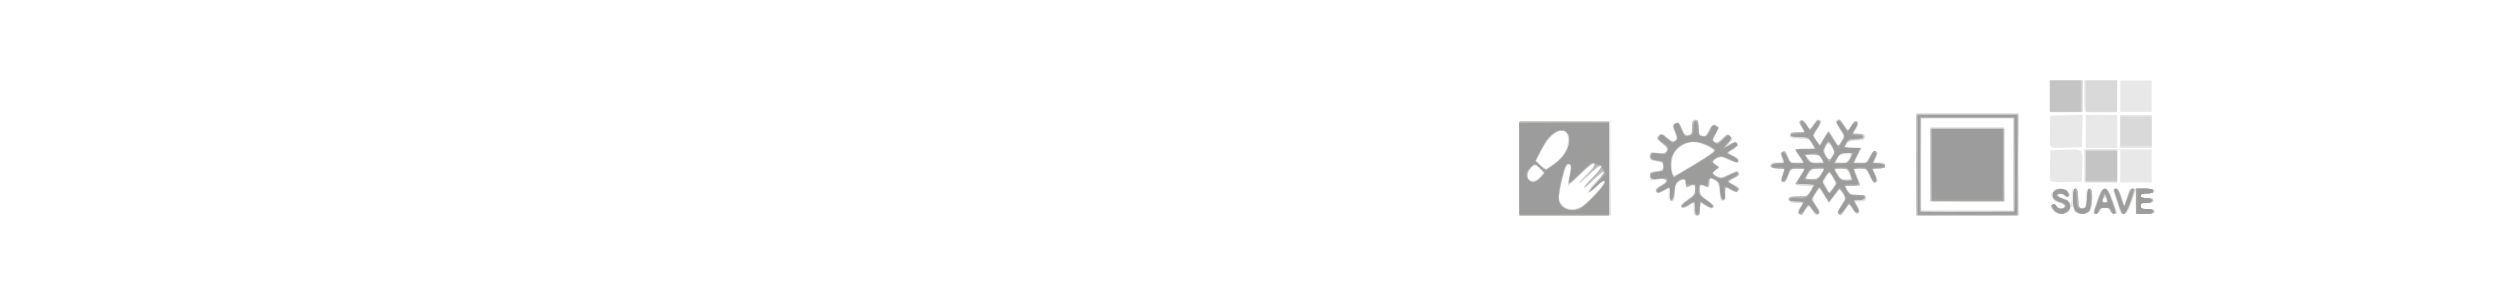 <?xml version="1.0" encoding="UTF-8" standalone="no"?>
<!-- Created with Inkscape (http://www.inkscape.org/) -->

<svg
   xmlns:dc="http://purl.org/dc/elements/1.1/"
   xmlns:cc="http://creativecommons.org/ns#"
   xmlns:rdf="http://www.w3.org/1999/02/22-rdf-syntax-ns#"
   xmlns:svg="http://www.w3.org/2000/svg"
   xmlns="http://www.w3.org/2000/svg"
   xmlns:sodipodi="http://sodipodi.sourceforge.net/DTD/sodipodi-0.dtd"
   xmlns:inkscape="http://www.inkscape.org/namespaces/inkscape"
   width="255"
   height="30"
   viewBox="0 0 67.469 7.938"
   version="1.1"
   id="svg8"
   inkscape:version="0.92.4 (5da689c313, 2019-01-14)"
   sodipodi:docname="ico pav rev suave mijares 15.svg">
  <defs
     id="defs2" />
  <sodipodi:namedview
     id="base"
     pagecolor="#ffffff"
     bordercolor="#666666"
     borderopacity="1.0"
     inkscape:pageopacity="0.0"
     inkscape:pageshadow="2"
     inkscape:zoom="2.5827586"
     inkscape:cx="95.76769"
     inkscape:cy="16.608812"
     inkscape:document-units="mm"
     inkscape:current-layer="layer1"
     showgrid="false"
     units="px"
     inkscape:window-width="2560"
     inkscape:window-height="1537"
     inkscape:window-x="-8"
     inkscape:window-y="-8"
     inkscape:window-maximized="1" />
  <g
     inkscape:label="Capa 1"
     inkscape:groupmode="layer"
     id="layer1"
     transform="translate(0,-289.062)">
    <path
       style="fill:#000000;stroke-width:0.085"
       d=""
       id="path4547"
       inkscape:connector-curvature="0" />
    <g
       id="g4968"
       transform="matrix(0.5,0,0,0.5,23.775,141.373)">
      <path
         style="fill:#e8e8e8;stroke-width:0.085"
         d="m 34.468,304.463 v -2.54 h 2.455 2.455 v 2.54 2.54 H 36.924 34.468 Z m 3.467,1.993 c 0.296,-0.218 1.105,-1.132 1.105,-1.248 0,-0.122 -0.084,-0.071 -0.469,0.284 -0.572,0.527 -0.569,0.312 0.004,-0.266 0.274,-0.277 0.471,-0.531 0.437,-0.564 -0.033,-0.034 -0.288,0.164 -0.567,0.44 -0.278,0.275 -0.506,0.465 -0.506,0.421 0,-0.044 0.214,-0.296 0.476,-0.56 0.688,-0.695 0.54,-0.844 -0.165,-0.167 -0.311,0.298 -0.565,0.506 -0.565,0.462 0,-0.044 0.191,-0.268 0.423,-0.497 0.233,-0.229 0.423,-0.447 0.423,-0.484 0,-0.184 -0.267,-0.009 -0.834,0.547 l -0.626,0.614 0.051,-0.381 c 0.028,-0.21 0.076,-0.471 0.107,-0.58 0.046,-0.164 0.027,-0.194 -0.105,-0.169 -0.124,0.023 -0.202,0.194 -0.343,0.749 -0.243,0.957 -0.242,1.149 0.01,1.401 0.282,0.282 0.76,0.281 1.142,-6.1e-4 z m -2.364,-1.53 0.201,-0.214 -0.226,-0.226 -0.226,-0.226 -0.214,0.201 c -0.203,0.19 -0.281,0.5 -0.158,0.623 0.123,0.123 0.433,0.045 0.623,-0.158 z m 1.156,-1.068 c 0.358,-0.386 0.491,-1.133 0.24,-1.342 -0.314,-0.261 -0.883,0.156 -1.312,0.962 l -0.295,0.554 0.243,0.254 0.243,0.254 0.348,-0.241 c 0.191,-0.132 0.431,-0.331 0.533,-0.44 z m 7.139,2.799 v -0.346 l -0.286,0.177 c -0.24,0.148 -0.301,0.158 -0.383,0.059 -0.078,-0.094 -0.013,-0.171 0.328,-0.39 0.35,-0.225 0.425,-0.316 0.425,-0.518 0,-0.261 -0.081,-0.298 -0.344,-0.158 -0.145,0.078 -0.164,0.059 -0.164,-0.169 0,-0.303 -0.142,-0.332 -0.407,-0.084 -0.143,0.133 -0.185,0.27 -0.185,0.593 0,0.364 -0.023,0.42 -0.169,0.42 -0.141,0 -0.169,-0.056 -0.169,-0.341 v -0.341 l -0.25,0.129 c -0.311,0.161 -0.397,0.162 -0.457,0.005 -0.031,-0.082 0.064,-0.186 0.28,-0.308 0.431,-0.242 0.374,-0.415 -0.107,-0.322 -0.195,0.038 -0.384,0.07 -0.419,0.072 -0.035,0.002 -0.064,-0.111 -0.064,-0.25 0,-0.219 0.032,-0.255 0.233,-0.26 0.342,-0.009 0.486,-0.098 0.493,-0.304 0.005,-0.152 -0.055,-0.192 -0.36,-0.238 -0.308,-0.046 -0.366,-0.085 -0.366,-0.247 0,-0.27 0.042,-0.29 0.446,-0.216 0.243,0.044 0.377,0.034 0.42,-0.033 0.116,-0.182 0.066,-0.287 -0.231,-0.49 -0.309,-0.21 -0.333,-0.303 -0.113,-0.442 0.097,-0.061 0.212,-0.021 0.443,0.155 0.238,0.181 0.336,0.214 0.411,0.139 0.075,-0.075 0.073,-0.164 -0.011,-0.373 -0.164,-0.408 -0.156,-0.498 0.047,-0.575 0.164,-0.062 0.202,-0.027 0.329,0.306 0.148,0.387 0.181,0.413 0.41,0.325 0.094,-0.036 0.134,-0.162 0.134,-0.423 0,-0.316 0.026,-0.372 0.169,-0.372 0.146,0 0.169,0.056 0.169,0.413 0,0.37 0.021,0.418 0.205,0.453 0.171,0.033 0.229,-0.014 0.352,-0.286 0.151,-0.336 0.241,-0.382 0.46,-0.241 0.11,0.071 0.102,0.126 -0.061,0.414 -0.166,0.293 -0.173,0.344 -0.06,0.438 0.107,0.089 0.177,0.059 0.422,-0.178 0.275,-0.266 0.303,-0.275 0.435,-0.143 0.133,0.133 0.131,0.154 -0.022,0.326 -0.163,0.184 -0.163,0.184 0.021,0.087 0.244,-0.128 0.338,-0.122 0.394,0.025 0.03,0.077 -0.067,0.19 -0.266,0.31 l -0.313,0.189 0.318,0.125 c 0.297,0.116 0.408,0.29 0.248,0.388 -0.038,0.024 -0.262,-0.046 -0.498,-0.156 -0.416,-0.193 -0.435,-0.194 -0.658,-0.048 l -0.23,0.151 0.193,0.135 0.193,0.135 -0.189,0.202 -0.189,0.202 0.248,0.103 c 0.217,0.09 0.3,0.076 0.671,-0.111 0.232,-0.118 0.446,-0.19 0.475,-0.162 0.127,0.127 0.031,0.292 -0.247,0.424 l -0.3,0.143 0.3,0.154 c 0.315,0.162 0.342,0.207 0.227,0.388 -0.055,0.087 -0.138,0.071 -0.393,-0.08 l -0.323,-0.191 0.055,0.346 c 0.051,0.319 -0.018,0.449 -0.239,0.449 -0.015,0 -0.054,-0.23 -0.086,-0.51 -0.052,-0.45 -0.088,-0.525 -0.305,-0.637 l -0.245,-0.127 v 0.301 c 0,0.272 -0.016,0.293 -0.164,0.214 -0.264,-0.141 -0.344,-0.103 -0.344,0.162 0,0.201 0.075,0.301 0.381,0.512 0.21,0.144 0.381,0.296 0.381,0.338 0,0.171 -0.19,0.171 -0.467,-3e-5 l -0.295,-0.182 v 0.346 c 0,0.289 -0.028,0.346 -0.169,0.346 -0.142,0 -0.169,-0.056 -0.169,-0.346 z m 0.064,-2.438 c 0.57,-0.344 1.037,-0.66 1.037,-0.703 0,-0.043 -0.21,-0.175 -0.468,-0.293 -0.593,-0.271 -1.029,-0.22 -1.457,0.172 -0.231,0.212 -0.303,0.352 -0.338,0.663 -0.046,0.412 0.024,0.859 0.128,0.812 0.033,-0.015 0.527,-0.308 1.098,-0.652 z m 5.616,2.705 c -0.103,-0.065 -0.099,-0.108 0.021,-0.292 0.078,-0.119 0.141,-0.234 0.141,-0.256 0,-0.022 -0.162,-0.052 -0.359,-0.067 -0.262,-0.019 -0.367,-0.066 -0.387,-0.174 -0.024,-0.128 0.042,-0.148 0.487,-0.148 0.491,0 0.524,-0.013 0.683,-0.275 l 0.168,-0.275 -0.465,-0.025 c -0.256,-0.014 -0.465,-0.064 -0.465,-0.11 0,-0.047 0.095,-0.225 0.212,-0.396 0.116,-0.171 0.212,-0.341 0.212,-0.377 0,-0.036 -0.147,-0.065 -0.327,-0.065 -0.31,0 -0.335,0.02 -0.473,0.381 -0.132,0.347 -0.275,0.463 -0.407,0.331 -0.027,-0.028 0.003,-0.199 0.067,-0.381 l 0.117,-0.331 h -0.377 c -0.321,0 -0.377,-0.025 -0.377,-0.169 0,-0.142 0.056,-0.169 0.348,-0.169 0.298,0 0.339,-0.021 0.287,-0.148 -0.106,-0.259 -0.088,-0.395 0.057,-0.425 0.097,-0.02 0.175,0.065 0.25,0.272 0.099,0.273 0.139,0.301 0.431,0.301 0.177,0 0.322,-0.023 0.322,-0.05 0,-0.028 -0.079,-0.161 -0.175,-0.296 -0.096,-0.135 -0.151,-0.284 -0.122,-0.331 0.029,-0.047 0.263,-0.085 0.519,-0.085 h 0.466 l -0.181,-0.254 c -0.166,-0.233 -0.222,-0.254 -0.683,-0.254 -0.446,0 -0.502,-0.019 -0.502,-0.169 0,-0.144 0.056,-0.169 0.381,-0.169 0.21,0 0.381,-0.02 0.381,-0.045 0,-0.025 -0.06,-0.138 -0.134,-0.25 -0.138,-0.21 -0.103,-0.382 0.076,-0.381 0.055,2.9e-4 0.17,0.122 0.255,0.271 l 0.154,0.271 0.172,-0.271 c 0.166,-0.262 0.352,-0.347 0.443,-0.201 0.024,0.039 -0.05,0.208 -0.164,0.377 -0.245,0.361 -0.253,0.463 -0.057,0.718 l 0.147,0.192 0.209,-0.382 c 0.115,-0.21 0.229,-0.382 0.255,-0.382 0.025,0 0.14,0.171 0.254,0.381 0.114,0.21 0.237,0.381 0.271,0.381 0.035,0 0.119,-0.108 0.187,-0.24 0.116,-0.225 0.109,-0.262 -0.12,-0.608 -0.134,-0.203 -0.225,-0.4 -0.201,-0.438 0.093,-0.15 0.282,-0.055 0.459,0.233 l 0.187,0.302 0.158,-0.259 c 0.087,-0.143 0.216,-0.259 0.286,-0.259 0.162,0 0.162,0.112 -9.31e-4,0.428 l -0.129,0.25 h 0.299 c 0.242,0 0.299,0.032 0.299,0.169 0,0.146 -0.056,0.169 -0.414,0.169 -0.348,0 -0.436,0.034 -0.552,0.212 l -0.139,0.212 h 0.469 0.469 l -0.171,0.335 c -0.094,0.184 -0.171,0.356 -0.171,0.381 0,0.025 0.145,0.046 0.323,0.046 0.286,0 0.339,-0.034 0.464,-0.296 0.131,-0.275 0.296,-0.37 0.423,-0.243 0.029,0.029 -0.004,0.163 -0.073,0.296 l -0.126,0.243 h 0.299 c 0.242,0 0.299,0.032 0.299,0.169 0,0.141 -0.056,0.169 -0.34,0.169 h -0.34 l 0.167,0.328 c 0.092,0.18 0.144,0.352 0.115,0.381 -0.138,0.138 -0.303,0.019 -0.457,-0.328 -0.158,-0.358 -0.189,-0.381 -0.5,-0.381 h -0.332 l 0.166,0.388 c 0.091,0.213 0.166,0.423 0.166,0.466 0,0.043 -0.171,0.078 -0.381,0.078 -0.21,0 -0.381,0.02 -0.381,0.045 0,0.025 0.062,0.139 0.137,0.254 0.114,0.175 0.204,0.209 0.55,0.209 0.357,0 0.414,0.023 0.414,0.169 0,0.137 -0.056,0.169 -0.299,0.169 h -0.299 l 0.133,0.256 c 0.233,0.45 -0.028,0.59 -0.291,0.157 l -0.161,-0.264 -0.198,0.305 c -0.216,0.333 -0.228,0.34 -0.399,0.231 -0.093,-0.059 -0.066,-0.147 0.139,-0.446 0.239,-0.347 0.248,-0.387 0.135,-0.602 -0.066,-0.127 -0.152,-0.231 -0.191,-0.231 -0.039,0 -0.176,0.152 -0.305,0.339 -0.129,0.186 -0.248,0.339 -0.265,0.339 -0.017,0 -0.14,-0.175 -0.273,-0.389 l -0.242,-0.389 -0.181,0.254 c -0.228,0.32 -0.227,0.333 0.04,0.727 0.178,0.262 0.199,0.34 0.106,0.399 -0.172,0.109 -0.193,0.099 -0.359,-0.182 -0.121,-0.204 -0.177,-0.238 -0.269,-0.162 -0.064,0.053 -0.139,0.169 -0.168,0.258 -0.057,0.18 -0.11,0.195 -0.287,0.083 z m 1.941,-1.778 c -0.04,-0.073 -0.126,-0.203 -0.191,-0.29 -0.112,-0.15 -0.125,-0.146 -0.27,0.076 -0.145,0.221 -0.145,0.248 -0.007,0.538 l 0.145,0.305 0.198,-0.248 c 0.136,-0.171 0.175,-0.289 0.125,-0.38 z m -0.75,-0.408 0.174,-0.275 h -0.339 c -0.298,0 -0.36,0.036 -0.516,0.301 l -0.178,0.301 0.343,-0.026 c 0.281,-0.021 0.374,-0.076 0.516,-0.301 z m 1.596,0.237 c 0,-0.044 -0.044,-0.178 -0.098,-0.296 -0.081,-0.177 -0.157,-0.216 -0.426,-0.216 -0.313,0 -0.324,0.009 -0.229,0.191 0.054,0.105 0.137,0.238 0.183,0.296 0.098,0.123 0.571,0.144 0.571,0.025 z m -1.527,-0.914 c -0.009,-0.207 -0.255,-0.36 -0.58,-0.36 h -0.352 l 0.139,0.212 c 0.109,0.166 0.21,0.212 0.468,0.212 0.181,0 0.328,-0.029 0.326,-0.064 z m 1.439,-0.1 c 0.128,-0.239 0.114,-0.26 -0.178,-0.26 -0.239,0 -0.486,0.18 -0.493,0.36 -0.002,0.035 0.129,0.064 0.291,0.064 0.203,0 0.32,-0.05 0.381,-0.164 z m -0.909,-0.614 c -0.173,-0.293 -0.22,-0.296 -0.346,-0.02 -0.081,0.179 -0.073,0.262 0.046,0.463 l 0.145,0.245 0.148,-0.225 c 0.138,-0.211 0.139,-0.241 0.007,-0.463 z m 4.553,0.905 v -2.752 h 2.752 2.752 v 2.752 2.752 h -2.752 -2.752 z m 5.249,0 v -2.498 h -2.498 -2.498 v 2.498 2.498 h 2.498 2.498 z m -4.487,0 v -1.99 h 1.99 1.99 v 1.99 1.99 h -1.99 -1.99 z m 6.652,2.534 c -0.288,-0.288 -0.084,-0.51 0.217,-0.238 0.155,0.141 0.412,0.108 0.412,-0.052 0,-0.049 -0.112,-0.112 -0.25,-0.139 -0.378,-0.076 -0.563,-0.318 -0.443,-0.581 0.079,-0.174 0.156,-0.211 0.434,-0.211 0.247,0 0.361,0.044 0.425,0.164 0.048,0.09 0.088,0.185 0.088,0.212 0,0.089 -0.304,0.049 -0.406,-0.054 -0.073,-0.073 -0.127,-0.076 -0.194,-0.009 -0.067,0.067 -0.008,0.12 0.211,0.193 0.167,0.055 0.341,0.164 0.386,0.242 0.062,0.105 0.083,0.028 0.085,-0.303 0.002,-0.387 0.024,-0.445 0.172,-0.445 0.148,0 0.169,0.056 0.169,0.455 0,0.295 0.043,0.491 0.123,0.558 0.208,0.173 0.3,0.016 0.3,-0.51 0,-0.447 0.019,-0.503 0.169,-0.503 0.151,0 0.169,0.056 0.169,0.534 0,0.682 -0.11,0.842 -0.552,0.806 -0.247,-0.02 -0.358,-0.078 -0.429,-0.221 l -0.096,-0.194 -0.141,0.215 c -0.166,0.253 -0.634,0.298 -0.85,0.082 z m 2.153,0.065 c 0,-0.037 0.089,-0.333 0.198,-0.656 0.165,-0.492 0.231,-0.592 0.402,-0.613 0.182,-0.022 0.226,0.038 0.408,0.55 0.112,0.316 0.221,0.623 0.242,0.681 0.023,0.063 -0.032,0.106 -0.134,0.106 -0.098,0 -0.196,-0.073 -0.226,-0.169 -0.035,-0.11 -0.128,-0.169 -0.268,-0.169 -0.143,0 -0.229,0.056 -0.258,0.169 -0.042,0.159 -0.363,0.249 -0.363,0.101 z m 0.702,-0.693 c -0.024,-0.093 -0.078,-0.148 -0.119,-0.122 -0.12,0.074 -0.087,0.29 0.044,0.29 0.077,0 0.104,-0.059 0.075,-0.168 z m 0.654,0.428 c -0.049,-0.183 -0.145,-0.49 -0.213,-0.683 -0.121,-0.342 -0.119,-0.35 0.058,-0.323 0.134,0.02 0.22,0.139 0.326,0.45 l 0.144,0.423 0.126,-0.423 0.126,-0.423 0.69,-0.025 c 0.575,-0.021 0.69,-0.003 0.69,0.106 0,0.098 -0.094,0.13 -0.381,0.13 -0.282,0 -0.381,0.033 -0.381,0.127 0,0.092 0.094,0.127 0.339,0.127 0.245,0 0.339,0.035 0.339,0.127 0,0.092 -0.094,0.127 -0.339,0.127 -0.282,0 -0.339,0.028 -0.339,0.169 0,0.144 0.056,0.169 0.381,0.169 0.282,0 0.381,0.033 0.381,0.127 0,0.099 -0.113,0.127 -0.508,0.127 h -0.508 l -0.008,-0.656 -0.008,-0.656 -0.221,0.656 c -0.189,0.559 -0.249,0.656 -0.412,0.656 -0.151,0 -0.21,-0.07 -0.281,-0.333 z m -3.69,-1.47 c -0.024,-0.064 -0.033,-0.456 -0.02,-0.871 l 0.025,-0.755 0.677,-0.025 c 1.105,-0.041 1.069,-0.072 1.04,0.895 l -0.024,0.823 -0.827,0.024 c -0.638,0.019 -0.837,-0.002 -0.871,-0.091 z m 1.825,-0.78 v -0.889 h 0.889 0.889 v 0.889 0.889 h -0.889 -0.889 z m 1.947,0 v -0.889 h 0.847 0.847 v 0.889 0.889 h -0.847 -0.847 z m -3.772,-1.081 c -0.025,-0.065 -0.034,-0.458 -0.021,-0.873 l 0.025,-0.755 0.871,-0.024 0.871,-0.024 -0.024,0.871 -0.024,0.871 -0.826,0.027 c -0.647,0.021 -0.836,10e-4 -0.871,-0.091 z m 1.909,-0.782 v -0.889 h 0.847 0.847 v 0.889 0.889 h -0.847 -0.847 z m 1.863,0 v -0.889 h 0.847 0.847 v 0.889 0.889 h -0.847 -0.847 z m -3.726,-1.044 c -0.049,-0.016 -0.084,-0.385 -0.084,-0.868 v -0.84 h 0.892 0.892 l -0.024,0.854 -0.024,0.854 -0.783,0.014 c -0.431,0.008 -0.821,0.001 -0.868,-0.014 z m 1.969,0.001 c -0.183,-0.026 -0.191,-0.06 -0.191,-0.868 v -0.841 h 0.892 0.892 l -0.024,0.854 -0.024,0.854 -0.677,0.013 c -0.373,0.007 -0.763,0.001 -0.868,-0.014 z m 1.757,-0.862 v -0.847 h 0.847 0.847 v 0.847 0.847 h -0.847 -0.847 z"
         id="path4982"
         inkscape:connector-curvature="0" />
      <path
         style="fill:#d9d9d9;stroke-width:0.085"
         d="m 34.468,304.462 v -2.541 l 2.434,0.022 2.434,0.022 0.022,2.519 0.022,2.519 H 36.925 34.468 Z m 3.446,2.023 c 0.294,-0.182 1.126,-1.116 1.126,-1.264 0,-0.15 -0.12,-0.081 -0.484,0.276 -0.204,0.201 -0.363,0.304 -0.363,0.235 0,-0.066 0.198,-0.321 0.44,-0.566 0.242,-0.245 0.412,-0.472 0.379,-0.506 -0.033,-0.033 -0.288,0.164 -0.567,0.44 -0.278,0.275 -0.506,0.462 -0.506,0.416 0,-0.047 0.21,-0.292 0.466,-0.545 0.418,-0.412 0.576,-0.677 0.404,-0.677 -0.034,0 -0.3,0.237 -0.593,0.527 -0.292,0.29 -0.531,0.488 -0.531,0.441 0,-0.047 0.191,-0.273 0.423,-0.502 0.233,-0.229 0.423,-0.447 0.423,-0.484 0,-0.181 -0.261,-0.014 -0.779,0.5 -0.314,0.312 -0.596,0.542 -0.625,0.513 -0.03,-0.03 -0.009,-0.245 0.047,-0.478 0.097,-0.406 0.072,-0.601 -0.077,-0.601 -0.097,0 -0.226,0.364 -0.381,1.075 -0.171,0.788 -0.167,0.89 0.043,1.157 0.225,0.286 0.73,0.305 1.154,0.043 z m -2.307,-1.533 c 0.178,-0.255 0.164,-0.335 -0.095,-0.523 -0.162,-0.118 -0.257,-0.139 -0.357,-0.076 -0.173,0.108 -0.305,0.472 -0.236,0.651 0.08,0.209 0.529,0.176 0.688,-0.051 z m 0.797,-0.778 c 0.432,-0.305 0.69,-0.759 0.69,-1.215 0,-0.918 -0.864,-0.604 -1.451,0.527 l -0.283,0.545 0.245,0.255 c 0.134,0.14 0.286,0.231 0.337,0.202 0.051,-0.029 0.259,-0.171 0.462,-0.314 z m 7.463,2.483 v -0.346 l -0.283,0.175 c -0.262,0.162 -0.394,0.161 -0.394,-8.2e-4 0,-0.036 0.171,-0.188 0.381,-0.339 0.325,-0.233 0.381,-0.317 0.381,-0.565 0,-0.225 -0.029,-0.279 -0.127,-0.24 -0.07,0.028 -0.184,0.074 -0.254,0.103 -0.094,0.038 -0.127,-0.007 -0.127,-0.169 0,-0.25 -0.131,-0.281 -0.4,-0.092 -0.141,0.099 -0.19,0.231 -0.209,0.572 -0.019,0.326 -0.059,0.443 -0.153,0.443 -0.097,0 -0.121,-0.087 -0.103,-0.368 l 0.024,-0.368 -0.305,0.189 c -0.236,0.146 -0.327,0.166 -0.405,0.087 -0.099,-0.101 0.009,-0.229 0.398,-0.47 0.254,-0.157 0.038,-0.286 -0.356,-0.214 -0.28,0.051 -0.377,0.04 -0.411,-0.05 -0.077,-0.2 0.043,-0.371 0.26,-0.371 0.334,0 0.475,-0.089 0.475,-0.3 0,-0.169 -0.055,-0.206 -0.381,-0.255 -0.336,-0.05 -0.381,-0.082 -0.381,-0.271 0,-0.207 0.014,-0.212 0.423,-0.164 0.357,0.042 0.436,0.025 0.507,-0.108 0.069,-0.13 0.031,-0.201 -0.216,-0.399 -0.215,-0.173 -0.284,-0.283 -0.244,-0.388 0.079,-0.205 0.228,-0.184 0.462,0.064 0.217,0.231 0.34,0.261 0.483,0.118 0.068,-0.068 0.051,-0.188 -0.063,-0.443 -0.117,-0.261 -0.131,-0.365 -0.055,-0.413 0.203,-0.129 0.317,-0.06 0.449,0.272 0.105,0.263 0.181,0.339 0.338,0.339 0.187,0 0.202,-0.033 0.202,-0.423 0,-0.367 0.023,-0.423 0.169,-0.423 0.146,0 0.169,0.056 0.169,0.413 0,0.376 0.02,0.417 0.216,0.455 0.182,0.035 0.241,-0.009 0.383,-0.286 0.177,-0.347 0.218,-0.371 0.415,-0.247 0.106,0.067 0.095,0.131 -0.074,0.432 -0.162,0.289 -0.177,0.366 -0.082,0.427 0.17,0.108 0.189,0.101 0.455,-0.177 0.228,-0.238 0.252,-0.245 0.398,-0.113 0.15,0.136 0.149,0.148 -0.036,0.355 l -0.192,0.214 0.242,-0.152 c 0.169,-0.106 0.269,-0.125 0.331,-0.063 0.108,0.108 -0.043,0.318 -0.284,0.395 -0.235,0.075 -0.2,0.16 0.133,0.318 0.197,0.094 0.279,0.182 0.247,0.265 -0.04,0.105 -0.118,0.094 -0.492,-0.071 -0.399,-0.176 -0.467,-0.184 -0.67,-0.078 -0.275,0.144 -0.282,0.207 -0.04,0.358 l 0.186,0.116 -0.203,0.164 c -0.168,0.136 -0.182,0.178 -0.08,0.244 0.264,0.172 0.494,0.171 0.835,-0.003 0.325,-0.166 0.515,-0.171 0.515,-0.014 0,0.035 -0.141,0.131 -0.313,0.213 l -0.313,0.149 0.292,0.179 c 0.16,0.098 0.308,0.191 0.328,0.207 0.02,0.015 -0.008,0.073 -0.063,0.127 -0.076,0.076 -0.169,0.066 -0.397,-0.042 l -0.297,-0.142 v 0.337 c 0,0.523 -0.218,0.442 -0.283,-0.106 -0.038,-0.321 -0.106,-0.484 -0.245,-0.591 -0.267,-0.206 -0.319,-0.189 -0.319,0.102 0,0.27 -0.079,0.308 -0.344,0.166 -0.148,-0.079 -0.164,-0.058 -0.164,0.213 0,0.261 0.051,0.337 0.381,0.57 0.21,0.148 0.381,0.297 0.381,0.332 0,0.157 -0.191,0.154 -0.416,-0.006 -0.135,-0.096 -0.268,-0.175 -0.296,-0.175 -0.028,0 -0.05,0.152 -0.05,0.339 0,0.282 -0.028,0.339 -0.169,0.339 -0.142,0 -0.169,-0.056 -0.169,-0.346 z m 0.146,-2.469 c 0.968,-0.593 1.026,-0.643 0.886,-0.769 -0.21,-0.19 -0.731,-0.396 -1.003,-0.396 -0.347,0 -0.904,0.304 -1.068,0.583 -0.225,0.38 -0.182,1.345 0.055,1.253 0.052,-0.02 0.561,-0.322 1.13,-0.671 z m 5.532,2.733 c -0.091,-0.056 -0.076,-0.123 0.073,-0.333 l 0.187,-0.263 h -0.387 c -0.33,0 -0.387,-0.025 -0.387,-0.169 0,-0.15 0.056,-0.169 0.494,-0.169 0.52,0 0.491,0.021 0.759,-0.529 0.017,-0.035 -0.182,-0.064 -0.442,-0.064 -0.26,0 -0.473,-0.024 -0.473,-0.054 0,-0.03 0.115,-0.241 0.256,-0.47 l 0.256,-0.416 -0.398,0.026 c -0.385,0.025 -0.401,0.037 -0.517,0.386 -0.108,0.327 -0.249,0.442 -0.38,0.311 -0.027,-0.027 0.005,-0.178 0.071,-0.336 0.066,-0.158 0.12,-0.307 0.12,-0.332 0,-0.025 -0.171,-0.045 -0.381,-0.045 -0.282,0 -0.381,-0.033 -0.381,-0.127 0,-0.092 0.095,-0.127 0.349,-0.127 0.368,0 0.369,-0.002 0.235,-0.503 -0.018,-0.067 0.028,-0.135 0.101,-0.152 0.09,-0.02 0.178,0.081 0.268,0.312 0.126,0.322 0.155,0.342 0.48,0.342 0.19,0 0.345,-0.025 0.345,-0.056 0,-0.03 -0.095,-0.18 -0.212,-0.333 -0.116,-0.153 -0.212,-0.299 -0.212,-0.325 0,-0.026 0.229,-0.048 0.508,-0.048 0.279,0 0.508,-0.023 0.508,-0.05 0,-0.028 -0.064,-0.159 -0.143,-0.293 -0.129,-0.218 -0.194,-0.245 -0.656,-0.267 -0.389,-0.019 -0.513,-0.056 -0.513,-0.152 0,-0.092 0.113,-0.134 0.405,-0.153 l 0.405,-0.026 -0.182,-0.256 c -0.141,-0.198 -0.159,-0.278 -0.081,-0.355 0.078,-0.076 0.137,-0.055 0.258,0.092 0.086,0.105 0.176,0.239 0.2,0.296 0.042,0.101 0.217,-0.055 0.383,-0.343 0.035,-0.061 0.126,-0.085 0.204,-0.055 0.124,0.048 0.111,0.099 -0.106,0.413 l -0.247,0.359 0.174,0.286 0.174,0.286 0.211,-0.357 c 0.116,-0.196 0.241,-0.357 0.279,-0.357 0.037,0 0.171,0.175 0.296,0.389 l 0.228,0.389 0.161,-0.264 c 0.2,-0.328 0.203,-0.284 -0.059,-0.681 -0.202,-0.305 -0.217,-0.511 -0.036,-0.511 0.04,0 0.157,0.137 0.261,0.304 l 0.188,0.304 0.166,-0.262 c 0.091,-0.144 0.198,-0.262 0.237,-0.262 0.152,0 0.175,0.186 0.046,0.382 -0.184,0.281 -0.176,0.296 0.162,0.296 0.237,0 0.296,0.033 0.296,0.165 0,0.139 -0.069,0.169 -0.435,0.191 -0.34,0.02 -0.462,0.067 -0.561,0.216 -0.126,0.19 -0.125,0.191 0.351,0.191 h 0.477 l -0.215,0.423 -0.215,0.423 h 0.338 c 0.31,0 0.353,-0.029 0.511,-0.339 0.18,-0.353 0.489,-0.487 0.391,-0.169 -0.029,0.093 -0.076,0.246 -0.104,0.339 -0.046,0.148 -0.013,0.169 0.254,0.169 0.216,0 0.306,0.037 0.306,0.127 0,0.091 -0.094,0.127 -0.334,0.127 h -0.334 l 0.123,0.294 c 0.151,0.363 0.154,0.468 0.013,0.468 -0.061,0 -0.193,-0.171 -0.295,-0.381 -0.174,-0.357 -0.206,-0.381 -0.524,-0.381 h -0.339 l 0.168,0.426 c 0.092,0.235 0.168,0.444 0.168,0.466 0,0.022 -0.171,0.039 -0.381,0.039 -0.416,0 -0.446,0.038 -0.249,0.32 0.106,0.152 0.214,0.188 0.557,0.188 0.359,0 0.42,0.023 0.397,0.148 -0.018,0.098 -0.122,0.157 -0.303,0.175 -0.316,0.031 -0.32,0.038 -0.14,0.311 0.129,0.198 0.105,0.382 -0.05,0.382 -0.041,0 -0.142,-0.114 -0.225,-0.254 -0.083,-0.14 -0.174,-0.254 -0.203,-0.254 -0.029,0 -0.125,0.133 -0.213,0.296 -0.088,0.163 -0.19,0.296 -0.228,0.296 -0.17,0 -0.141,-0.268 0.063,-0.575 l 0.223,-0.336 -0.165,-0.271 -0.165,-0.271 -0.3,0.392 -0.3,0.392 -0.226,-0.385 c -0.124,-0.212 -0.254,-0.385 -0.289,-0.385 -0.035,0 -0.133,0.13 -0.219,0.29 -0.156,0.289 -0.156,0.29 0.068,0.628 0.186,0.282 0.204,0.354 0.107,0.435 -0.093,0.077 -0.16,0.033 -0.328,-0.214 l -0.211,-0.311 -0.133,0.258 c -0.161,0.312 -0.235,0.364 -0.383,0.272 z m 1.899,-1.856 c -0.249,-0.458 -0.261,-0.463 -0.441,-0.159 l -0.169,0.287 0.176,0.303 0.176,0.303 0.189,-0.257 c 0.172,-0.233 0.178,-0.277 0.069,-0.478 z m -0.725,-0.256 c 0.239,-0.335 0.226,-0.36 -0.168,-0.33 -0.281,0.021 -0.374,0.076 -0.516,0.301 l -0.174,0.275 h 0.341 c 0.28,0 0.373,-0.044 0.516,-0.246 z m 1.576,-0.029 c -0.101,-0.24 -0.16,-0.279 -0.47,-0.302 -0.195,-0.015 -0.341,0.005 -0.323,0.042 0.245,0.515 0.266,0.534 0.587,0.534 h 0.321 z m -1.528,-0.826 c -0.117,-0.226 -0.174,-0.254 -0.516,-0.254 H 49.866 l 0.181,0.254 c 0.149,0.209 0.24,0.254 0.516,0.254 h 0.335 z m 1.522,0.004 c 0.174,-0.337 0.171,-0.343 -0.161,-0.343 -0.224,0 -0.331,0.056 -0.466,0.246 -0.096,0.135 -0.175,0.269 -0.175,0.296 0,0.028 0.151,0.05 0.336,0.05 0.287,0 0.355,-0.037 0.466,-0.25 z m -0.929,-0.173 c 0.12,-0.231 0.119,-0.273 -0.01,-0.469 -0.166,-0.253 -0.3,-0.234 -0.404,0.059 -0.055,0.156 -0.036,0.271 0.073,0.438 0.081,0.124 0.162,0.226 0.178,0.226 0.017,0 0.089,-0.114 0.162,-0.254 z m 4.53,0.465 v -2.752 h 2.752 2.752 v 2.752 2.752 h -2.752 -2.752 z m 5.249,0 v -2.498 h -2.498 -2.498 v 2.498 2.498 h 2.498 2.498 z m -4.487,0 v -1.99 h 1.99 1.99 v 1.99 1.99 h -1.99 -1.99 z m 6.659,2.512 c -0.276,-0.305 -0.095,-0.492 0.21,-0.216 0.163,0.148 0.448,0.097 0.392,-0.069 -0.019,-0.056 -0.145,-0.131 -0.282,-0.168 -0.23,-0.061 -0.46,-0.271 -0.46,-0.419 0,-0.034 0.06,-0.122 0.133,-0.195 0.18,-0.18 0.571,-0.168 0.743,0.022 0.184,0.203 0.177,0.269 -0.029,0.269 -0.093,0 -0.169,-0.038 -0.169,-0.085 0,-0.047 -0.079,-0.085 -0.176,-0.085 -0.265,0 -0.152,0.179 0.18,0.286 0.229,0.074 0.298,0.146 0.32,0.333 0.015,0.131 -0.018,0.293 -0.074,0.36 -0.143,0.173 -0.619,0.153 -0.787,-0.033 z m 1.147,0.053 c -0.059,-0.059 -0.102,-0.342 -0.102,-0.677 0,-0.455 0.027,-0.576 0.127,-0.576 0.099,0 0.127,0.113 0.127,0.511 0,0.396 0.031,0.523 0.139,0.564 0.211,0.081 0.369,-0.205 0.369,-0.668 0,-0.305 0.032,-0.407 0.127,-0.407 0.185,0 0.18,1.036 -0.006,1.222 -0.157,0.157 -0.636,0.176 -0.781,0.032 z m 0.999,0.033 c 0,-0.037 0.089,-0.333 0.198,-0.656 0.171,-0.506 0.226,-0.588 0.399,-0.588 0.172,0 0.234,0.089 0.436,0.635 0.129,0.349 0.236,0.645 0.236,0.656 4.23e-4,0.012 -0.073,0.021 -0.163,0.021 -0.09,0 -0.188,-0.076 -0.217,-0.169 -0.037,-0.117 -0.128,-0.169 -0.292,-0.169 -0.167,0 -0.252,0.051 -0.283,0.169 -0.042,0.16 -0.314,0.247 -0.314,0.101 z m 0.702,-0.693 c -0.024,-0.093 -0.078,-0.148 -0.119,-0.122 -0.12,0.074 -0.087,0.29 0.044,0.29 0.077,0 0.104,-0.059 0.075,-0.168 z m 0.551,0.082 c -0.221,-0.673 -0.222,-0.685 -0.05,-0.66 0.13,0.02 0.21,0.143 0.313,0.486 l 0.138,0.459 0.151,-0.48 0.151,-0.48 h 0.631 c 0.504,0 0.631,0.025 0.631,0.127 0,0.092 -0.094,0.127 -0.339,0.127 -0.245,0 -0.339,0.035 -0.339,0.127 0,0.092 0.094,0.127 0.339,0.127 0.245,0 0.339,0.035 0.339,0.127 0,0.092 -0.094,0.127 -0.339,0.127 -0.282,0 -0.339,0.028 -0.339,0.169 0,0.144 0.056,0.169 0.381,0.169 0.282,0 0.381,0.033 0.381,0.127 0,0.099 -0.113,0.127 -0.508,0.127 h -0.508 l -0.004,-0.656 -0.004,-0.656 -0.234,0.635 c -0.171,0.465 -0.279,0.642 -0.4,0.66 -0.138,0.021 -0.203,-0.089 -0.39,-0.661 z m -1.676,-1.903 v -0.889 h 0.847 0.847 v 0.889 0.889 h -0.847 -0.847 z m 1.863,-1.863 v -0.804 h 0.847 0.847 v 0.804 0.804 h -0.847 -0.847 z m -3.81,-1.905 v -0.847 h 0.889 0.889 v 0.847 0.847 h -0.889 -0.889 z m 1.947,0 v -0.847 h 0.847 0.847 v 0.847 0.847 h -0.847 -0.847 z"
         id="path4980"
         inkscape:connector-curvature="0" />
      <path
         style="fill:#c4c4c4;stroke-width:0.085"
         d="m 34.468,304.463 v -2.54 h 2.413 2.413 v 2.54 2.54 h -2.413 -2.413 z m 3.527,1.982 c 0.327,-0.246 1.045,-1.076 1.045,-1.208 0,-0.162 -0.106,-0.111 -0.439,0.215 -0.478,0.467 -0.458,0.303 0.031,-0.254 0.236,-0.269 0.404,-0.513 0.374,-0.543 -0.03,-0.03 -0.262,0.15 -0.516,0.401 -0.254,0.251 -0.481,0.437 -0.504,0.413 -0.023,-0.023 0.166,-0.248 0.421,-0.5 0.415,-0.41 0.573,-0.675 0.403,-0.675 -0.033,0 -0.23,0.162 -0.438,0.36 l -0.378,0.36 0.275,-0.358 c 0.485,-0.633 0.2,-0.59 -0.465,0.07 -0.342,0.34 -0.643,0.597 -0.668,0.572 -0.025,-0.025 -7.54e-4,-0.243 0.055,-0.484 0.073,-0.316 0.075,-0.464 0.009,-0.53 -0.165,-0.165 -0.26,-1.4e-4 -0.439,0.764 -0.268,1.141 -0.237,1.393 0.196,1.583 0.325,0.143 0.688,0.079 1.037,-0.184 z m -2.401,-1.486 0.266,-0.266 -0.289,-0.241 -0.289,-0.241 -0.195,0.183 c -0.233,0.219 -0.258,0.616 -0.047,0.739 0.221,0.129 0.265,0.115 0.554,-0.174 z m 0.743,-0.712 c 0.638,-0.468 0.945,-1.109 0.762,-1.59 -0.103,-0.271 -0.443,-0.307 -0.77,-0.082 -0.291,0.201 -0.384,0.326 -0.712,0.961 l -0.287,0.555 0.268,0.223 c 0.147,0.123 0.282,0.225 0.299,0.228 0.017,0.002 0.215,-0.131 0.44,-0.296 z m 7.615,2.417 c 0,-0.366 -0.097,-0.42 -0.376,-0.209 -0.09,0.068 -0.214,0.124 -0.275,0.124 -0.212,0 -0.108,-0.163 0.27,-0.423 0.331,-0.228 0.381,-0.302 0.381,-0.563 0,-0.234 -0.028,-0.29 -0.127,-0.25 -0.07,0.028 -0.184,0.074 -0.254,0.103 -0.094,0.038 -0.127,-0.007 -0.127,-0.169 0,-0.246 -0.062,-0.266 -0.377,-0.122 -0.172,0.079 -0.216,0.159 -0.217,0.402 -0.002,0.418 -0.087,0.698 -0.2,0.659 -0.057,-0.019 -0.083,-0.177 -0.066,-0.39 l 0.029,-0.358 -0.342,0.174 c -0.244,0.124 -0.359,0.147 -0.402,0.077 -0.056,-0.091 0.026,-0.175 0.425,-0.441 0.266,-0.177 0.089,-0.31 -0.334,-0.252 -0.308,0.042 -0.386,0.025 -0.432,-0.095 -0.071,-0.186 0.097,-0.296 0.455,-0.298 0.248,-10e-4 0.275,-0.026 0.275,-0.25 0,-0.225 -0.034,-0.256 -0.36,-0.32 -0.277,-0.055 -0.36,-0.109 -0.36,-0.238 0,-0.142 0.059,-0.167 0.404,-0.167 0.58,0 0.663,-0.174 0.252,-0.526 -0.293,-0.251 -0.307,-0.283 -0.181,-0.409 0.126,-0.127 0.16,-0.118 0.425,0.116 0.245,0.215 0.31,0.237 0.435,0.146 0.136,-0.099 0.137,-0.131 0.014,-0.425 -0.073,-0.175 -0.113,-0.37 -0.088,-0.435 0.085,-0.222 0.286,-0.116 0.421,0.222 0.107,0.266 0.18,0.339 0.343,0.339 0.188,0 0.21,-0.039 0.234,-0.401 0.019,-0.302 0.062,-0.408 0.174,-0.43 0.125,-0.024 0.148,0.038 0.148,0.401 0,0.236 0.035,0.43 0.078,0.43 0.043,0 0.136,0.022 0.206,0.049 0.089,0.034 0.183,-0.056 0.306,-0.298 0.157,-0.307 0.197,-0.337 0.349,-0.255 l 0.172,0.092 -0.174,0.296 c -0.211,0.358 -0.215,0.421 -0.033,0.491 0.093,0.036 0.234,-0.035 0.41,-0.206 0.239,-0.232 0.281,-0.246 0.379,-0.127 0.093,0.112 0.08,0.166 -0.086,0.342 -0.22,0.235 -0.134,0.278 0.153,0.077 0.183,-0.128 0.357,-0.105 0.357,0.048 0,0.041 -0.114,0.142 -0.254,0.225 -0.14,0.083 -0.254,0.175 -0.254,0.206 0,0.031 0.114,0.103 0.254,0.161 0.151,0.062 0.254,0.168 0.254,0.26 0,0.142 -0.036,0.138 -0.462,-0.057 -0.44,-0.201 -0.472,-0.205 -0.677,-0.07 -0.262,0.172 -0.263,0.183 -0.03,0.372 l 0.185,0.15 -0.185,0.099 c -0.246,0.132 -0.234,0.232 0.046,0.378 0.211,0.111 0.267,0.103 0.638,-0.085 0.378,-0.192 0.57,-0.204 0.57,-0.036 0,0.038 -0.115,0.117 -0.256,0.175 -0.373,0.154 -0.382,0.234 -0.045,0.395 0.165,0.079 0.301,0.176 0.301,0.215 0,0.144 -0.251,0.162 -0.438,0.032 -0.282,-0.197 -0.324,-0.171 -0.324,0.204 0,0.245 -0.035,0.339 -0.127,0.339 -0.09,0 -0.127,-0.092 -0.128,-0.318 -0.002,-0.479 -0.077,-0.668 -0.306,-0.773 -0.285,-0.13 -0.285,-0.129 -0.285,0.168 0,0.2 -0.03,0.251 -0.127,0.212 -0.07,-0.028 -0.184,-0.074 -0.254,-0.103 -0.1,-0.041 -0.126,0.018 -0.124,0.275 0.002,0.292 0.044,0.355 0.398,0.598 0.311,0.213 0.365,0.283 0.254,0.325 -0.083,0.032 -0.248,-0.022 -0.398,-0.129 l -0.257,-0.183 v 0.387 c 0,0.287 -0.033,0.387 -0.127,0.387 -0.092,0 -0.127,-0.094 -0.127,-0.339 z m 0.007,-2.434 c 0.601,-0.361 1.093,-0.682 1.093,-0.713 0,-0.032 -0.21,-0.161 -0.467,-0.286 -0.807,-0.395 -1.564,-0.162 -1.857,0.571 -0.159,0.397 -0.099,1.085 0.094,1.085 0.025,0 0.537,-0.295 1.138,-0.656 z m 5.611,2.645 c -0.027,-0.07 0.012,-0.221 0.087,-0.336 0.075,-0.114 0.136,-0.228 0.136,-0.253 0,-0.025 -0.171,-0.045 -0.381,-0.045 -0.282,0 -0.381,-0.033 -0.381,-0.127 0,-0.098 0.111,-0.127 0.487,-0.128 0.462,-0.001 0.496,-0.016 0.677,-0.295 0.105,-0.162 0.191,-0.314 0.191,-0.338 0,-0.024 -0.233,-0.043 -0.518,-0.043 h -0.518 l 0.137,-0.212 c 0.075,-0.116 0.2,-0.309 0.277,-0.429 l 0.14,-0.217 -0.408,0.026 c -0.395,0.025 -0.412,0.037 -0.539,0.387 -0.198,0.544 -0.415,0.345 -0.231,-0.213 0.059,-0.179 0.039,-0.191 -0.324,-0.191 -0.287,0 -0.387,-0.033 -0.387,-0.127 0,-0.094 0.099,-0.127 0.381,-0.127 0.21,0 0.381,-0.021 0.381,-0.046 0,-0.026 -0.056,-0.155 -0.125,-0.288 -0.112,-0.217 -0.111,-0.247 0.012,-0.294 0.075,-0.029 0.142,-0.042 0.149,-0.029 0.006,0.013 0.076,0.166 0.156,0.341 0.132,0.29 0.173,0.318 0.484,0.318 0.187,0 0.34,-0.021 0.34,-0.047 0,-0.026 -0.096,-0.188 -0.213,-0.36 l -0.213,-0.313 0.509,-0.025 c 0.28,-0.014 0.509,-0.048 0.509,-0.075 0,-0.027 -0.079,-0.178 -0.176,-0.335 -0.165,-0.267 -0.205,-0.285 -0.635,-0.285 -0.351,0 -0.459,-0.03 -0.459,-0.127 0,-0.094 0.1,-0.127 0.388,-0.127 h 0.388 l -0.177,-0.287 c -0.149,-0.242 -0.158,-0.294 -0.052,-0.335 0.08,-0.031 0.179,0.043 0.273,0.202 0.185,0.313 0.234,0.312 0.421,-0.004 0.083,-0.14 0.178,-0.254 0.211,-0.254 0.17,0 0.149,0.214 -0.051,0.516 l -0.223,0.337 0.178,0.251 c 0.098,0.138 0.193,0.251 0.21,0.251 0.017,0 0.117,-0.152 0.221,-0.339 0.105,-0.186 0.212,-0.339 0.239,-0.339 0.027,0 0.156,0.178 0.287,0.395 l 0.238,0.395 0.163,-0.247 c 0.207,-0.313 0.207,-0.312 -0.062,-0.717 -0.177,-0.268 -0.203,-0.362 -0.122,-0.443 0.081,-0.08 0.12,-0.073 0.179,0.032 0.042,0.074 0.149,0.225 0.238,0.334 l 0.162,0.2 0.14,-0.271 c 0.077,-0.149 0.175,-0.271 0.218,-0.271 0.171,0 0.173,0.184 0.006,0.419 l -0.177,0.248 0.32,0.026 c 0.216,0.018 0.32,0.068 0.32,0.153 0,0.093 -0.116,0.134 -0.433,0.152 -0.365,0.021 -0.448,0.058 -0.527,0.233 -0.094,0.207 -0.092,0.208 0.364,0.208 h 0.459 l -0.206,0.36 c -0.113,0.198 -0.206,0.388 -0.207,0.423 -5.93e-4,0.035 0.152,0.064 0.339,0.064 0.293,0 0.363,-0.038 0.508,-0.275 0.092,-0.151 0.182,-0.313 0.2,-0.36 0.02,-0.054 0.07,-0.049 0.135,0.011 0.08,0.075 0.072,0.154 -0.034,0.36 l -0.136,0.264 h 0.341 c 0.247,0 0.341,0.035 0.341,0.127 0,0.092 -0.094,0.127 -0.339,0.127 -0.384,0 -0.386,0.002 -0.208,0.345 0.123,0.237 0.108,0.417 -0.034,0.417 -0.035,0 -0.146,-0.171 -0.248,-0.381 -0.174,-0.358 -0.206,-0.381 -0.525,-0.381 -0.187,0 -0.34,0.016 -0.34,0.035 0,0.019 0.076,0.213 0.169,0.43 0.093,0.217 0.169,0.411 0.169,0.43 0,0.019 -0.189,0.035 -0.419,0.035 h -0.419 l 0.144,0.253 c 0.128,0.226 0.189,0.254 0.546,0.254 0.301,4e-4 0.402,0.033 0.402,0.128 0,0.089 -0.09,0.127 -0.305,0.127 h -0.305 l 0.183,0.309 c 0.145,0.245 0.16,0.324 0.072,0.379 -0.108,0.069 -0.144,0.038 -0.383,-0.322 -0.093,-0.14 -0.112,-0.142 -0.187,-0.021 -0.046,0.074 -0.159,0.226 -0.25,0.339 -0.145,0.177 -0.174,0.186 -0.221,0.063 -0.033,-0.085 0.035,-0.276 0.171,-0.482 0.223,-0.338 0.224,-0.344 0.073,-0.6 -0.084,-0.143 -0.173,-0.258 -0.198,-0.257 -0.025,9.9e-4 -0.152,0.153 -0.284,0.339 -0.131,0.185 -0.264,0.337 -0.296,0.337 -0.032,-1.8e-4 -0.158,-0.178 -0.281,-0.395 l -0.223,-0.394 -0.213,0.331 c -0.182,0.282 -0.198,0.356 -0.107,0.501 0.338,0.539 0.34,0.545 0.244,0.641 -0.07,0.07 -0.15,0.014 -0.305,-0.215 l -0.21,-0.31 -0.186,0.301 c -0.209,0.338 -0.241,0.356 -0.311,0.174 z m 1.999,-1.582 c 0.003,-0.065 -0.337,-0.661 -0.378,-0.661 -0.014,0 -0.103,0.123 -0.198,0.273 l -0.173,0.273 0.181,0.322 0.181,0.322 0.192,-0.235 c 0.106,-0.129 0.193,-0.261 0.195,-0.293 z m 0.85,-0.198 c 0,-0.025 -0.055,-0.177 -0.123,-0.339 -0.115,-0.274 -0.148,-0.294 -0.509,-0.294 h -0.387 l 0.224,0.339 c 0.188,0.284 0.27,0.339 0.509,0.339 0.157,0 0.285,-0.02 0.285,-0.045 z m -1.669,-0.286 c 0.202,-0.342 0.191,-0.36 -0.21,-0.33 -0.299,0.022 -0.381,0.07 -0.516,0.301 l -0.16,0.275 h 0.371 c 0.319,0 0.391,-0.034 0.516,-0.246 z m 0.143,-0.664 c -0.001,-0.035 -0.07,-0.152 -0.153,-0.26 -0.124,-0.161 -0.216,-0.191 -0.515,-0.169 l -0.364,0.027 0.184,0.233 c 0.145,0.183 0.255,0.233 0.516,0.233 0.183,0 0.332,-0.029 0.331,-0.064 z m 1.397,-0.186 c 0.175,-0.339 0.173,-0.343 -0.196,-0.343 -0.327,0 -0.335,0.008 -0.589,0.529 -0.017,0.035 0.124,0.064 0.313,0.064 0.295,0 0.362,-0.035 0.473,-0.25 z m -0.804,-0.372 c 0.003,-0.101 -0.278,-0.563 -0.341,-0.563 -0.066,0 -0.249,0.394 -0.249,0.535 0,0.057 0.063,0.194 0.14,0.303 l 0.14,0.199 0.155,-0.202 c 0.085,-0.111 0.156,-0.234 0.157,-0.273 z m 4.425,0.685 0.022,-2.731 h 2.709 2.709 l 0.022,2.731 0.022,2.731 h -2.754 -2.754 z m 5.229,0.021 v -2.54 h -2.498 -2.498 v 2.54 2.54 h 2.498 2.498 z m -4.468,-0.021 0.023,-1.968 h 1.947 1.947 l 0.023,1.968 0.023,1.968 h -1.993 -1.993 z m 6.669,2.477 c -0.093,-0.093 -0.169,-0.207 -0.169,-0.254 0,-0.136 0.231,-0.097 0.287,0.048 0.063,0.164 0.433,0.129 0.433,-0.041 0,-0.066 -0.133,-0.164 -0.296,-0.219 -0.497,-0.166 -0.427,-0.72 0.09,-0.72 0.152,0 0.287,0.07 0.372,0.19 0.143,0.204 0.025,0.331 -0.148,0.158 -0.133,-0.133 -0.399,-0.117 -0.399,0.023 0,0.067 0.125,0.141 0.288,0.172 0.288,0.054 0.389,0.178 0.389,0.477 0,0.333 -0.569,0.444 -0.847,0.165 z m 1.149,0.036 c -0.183,-0.183 -0.191,-1.222 -0.01,-1.222 0.092,0 0.129,0.135 0.148,0.529 0.024,0.501 0.036,0.529 0.237,0.529 0.201,0 0.213,-0.028 0.237,-0.529 0.019,-0.395 0.056,-0.529 0.148,-0.529 0.176,0 0.169,0.912 -0.009,1.167 -0.157,0.223 -0.554,0.253 -0.751,0.055 z m 0.989,0.027 c 0.021,-0.058 0.125,-0.365 0.229,-0.682 0.159,-0.481 0.218,-0.572 0.36,-0.55 0.128,0.019 0.23,0.19 0.409,0.682 0.219,0.602 0.226,0.656 0.085,0.656 -0.084,0 -0.173,-0.076 -0.198,-0.169 -0.032,-0.122 -0.115,-0.169 -0.301,-0.169 -0.182,0 -0.272,0.049 -0.31,0.169 -0.03,0.093 -0.112,0.169 -0.184,0.169 -0.072,0 -0.113,-0.048 -0.091,-0.106 z m 0.708,-0.621 c -0.028,-0.074 -0.051,-0.171 -0.051,-0.217 0,-0.138 -0.146,-0.002 -0.194,0.18 -0.034,0.129 -0.003,0.171 0.126,0.171 0.121,0 0.155,-0.039 0.119,-0.134 z m 0.754,0.627 c -0.157,-0.427 -0.382,-1.124 -0.382,-1.184 0,-0.039 0.056,-0.071 0.125,-0.071 0.078,0 0.175,0.173 0.26,0.466 0.074,0.256 0.15,0.466 0.167,0.466 0.018,0 0.098,-0.21 0.179,-0.466 0.081,-0.256 0.197,-0.466 0.258,-0.466 0.149,0 0.144,0.041 -0.087,0.724 -0.191,0.566 -0.421,0.801 -0.521,0.531 z m 0.804,-0.578 v -0.677 h 0.466 c 0.357,0 0.466,0.029 0.466,0.127 0,0.092 -0.094,0.127 -0.339,0.127 -0.245,0 -0.339,0.035 -0.339,0.127 0,0.092 0.094,0.127 0.339,0.127 0.245,0 0.339,0.035 0.339,0.127 0,0.092 -0.094,0.127 -0.339,0.127 -0.282,0 -0.339,0.028 -0.339,0.169 0,0.141 0.056,0.169 0.339,0.169 0.245,0 0.339,0.035 0.339,0.127 0,0.098 -0.108,0.127 -0.466,0.127 h -0.466 z m -2.709,-1.905 v -0.804 h 0.847 0.847 v 0.804 0.804 h -0.847 -0.847 z m -1.93,-3.768 0.007,-0.847 h 0.835 0.835 v 0.847 0.847 h -0.842 -0.842 l 0.007,-0.847 z"
         id="path4978"
         inkscape:connector-curvature="0" />
      <path
         style="fill:#b7b7b7;stroke-width:0.085"
         d="m 34.468,304.505 v -2.498 h 2.413 2.413 v 2.498 2.498 h -2.413 -2.413 z m 3.245,2.128 c 0.255,-0.107 1.412,-1.275 1.412,-1.426 0,-0.155 -0.241,-0.046 -0.508,0.23 -0.158,0.163 -0.326,0.296 -0.374,0.296 -0.047,0 0.116,-0.205 0.363,-0.455 0.294,-0.298 0.439,-0.51 0.418,-0.614 -0.026,-0.131 -0.128,-0.07 -0.58,0.347 l -0.548,0.505 0.538,-0.558 c 0.354,-0.368 0.504,-0.579 0.438,-0.62 -0.055,-0.034 -0.2,0.026 -0.326,0.137 -0.125,0.109 -0.179,0.143 -0.121,0.077 0.117,-0.135 0.144,-0.426 0.039,-0.426 -0.037,0 -0.348,0.267 -0.69,0.594 -0.343,0.327 -0.634,0.583 -0.648,0.569 -0.014,-0.014 0.01,-0.176 0.053,-0.361 0.115,-0.498 0.101,-0.717 -0.047,-0.717 -0.159,0 -0.254,0.217 -0.42,0.958 -0.214,0.961 -0.164,1.257 0.252,1.484 0.228,0.125 0.418,0.12 0.747,-0.018 z m -2.121,-1.673 0.265,-0.265 -0.279,-0.249 c -0.271,-0.242 -0.284,-0.245 -0.448,-0.096 -0.297,0.269 -0.349,0.442 -0.2,0.669 0.18,0.274 0.344,0.26 0.663,-0.059 z m 0.763,-0.714 c 0.639,-0.469 0.958,-1.154 0.75,-1.61 -0.072,-0.159 -0.159,-0.205 -0.383,-0.205 -0.378,0 -0.689,0.294 -1.11,1.049 l -0.325,0.583 0.289,0.24 c 0.159,0.132 0.308,0.24 0.331,0.24 0.023,10e-5 0.225,-0.134 0.448,-0.297 z m 7.596,2.369 v -0.388 l -0.303,0.187 c -0.468,0.289 -0.536,0.082 -0.079,-0.24 0.333,-0.234 0.381,-0.308 0.381,-0.576 0,-0.239 -0.028,-0.296 -0.127,-0.256 -0.07,0.028 -0.184,0.074 -0.254,0.103 -0.092,0.037 -0.127,-0.005 -0.127,-0.155 0,-0.295 -0.076,-0.334 -0.341,-0.178 -0.198,0.117 -0.241,0.212 -0.289,0.635 -0.062,0.55 -0.217,0.596 -0.217,0.065 0,-0.184 -0.018,-0.334 -0.04,-0.334 -0.022,0 -0.162,0.074 -0.312,0.165 -0.149,0.091 -0.302,0.146 -0.341,0.122 -0.142,-0.087 -0.061,-0.209 0.23,-0.348 0.437,-0.208 0.36,-0.412 -0.144,-0.381 -0.301,0.019 -0.401,-0.008 -0.444,-0.118 -0.072,-0.187 -0.042,-0.209 0.366,-0.263 0.31,-0.042 0.346,-0.071 0.346,-0.28 0,-0.232 -0.125,-0.335 -0.409,-0.338 -0.229,-0.002 -0.363,-0.128 -0.303,-0.284 0.045,-0.118 0.122,-0.135 0.419,-0.091 0.317,0.048 0.376,0.031 0.463,-0.131 0.083,-0.155 0.074,-0.204 -0.056,-0.298 -0.505,-0.364 -0.503,-0.361 -0.365,-0.501 0.117,-0.119 0.158,-0.108 0.426,0.113 0.262,0.216 0.315,0.231 0.456,0.128 0.155,-0.113 0.155,-0.125 0.003,-0.463 -0.134,-0.297 -0.139,-0.358 -0.035,-0.424 0.192,-0.121 0.217,-0.102 0.366,0.289 0.123,0.321 0.168,0.364 0.35,0.329 0.185,-0.035 0.209,-0.084 0.209,-0.411 0,-0.315 0.026,-0.371 0.169,-0.371 0.144,0 0.169,0.056 0.169,0.372 0,0.261 0.04,0.387 0.134,0.423 0.234,0.09 0.282,0.059 0.46,-0.289 0.152,-0.299 0.194,-0.329 0.343,-0.249 0.168,0.09 0.168,0.093 -0.022,0.433 -0.191,0.34 -0.191,0.343 -0.024,0.466 0.155,0.114 0.188,0.1 0.428,-0.184 0.233,-0.276 0.271,-0.293 0.373,-0.171 0.097,0.117 0.079,0.172 -0.127,0.387 -0.283,0.295 -0.242,0.315 0.16,0.078 0.223,-0.131 0.309,-0.148 0.358,-0.069 0.039,0.063 0.004,0.141 -0.087,0.194 -0.084,0.049 -0.231,0.151 -0.328,0.227 -0.173,0.135 -0.171,0.139 0.137,0.25 0.172,0.062 0.313,0.163 0.313,0.223 0,0.144 -0.023,0.141 -0.513,-0.07 -0.392,-0.169 -0.43,-0.171 -0.63,-0.04 -0.259,0.17 -0.268,0.269 -0.035,0.394 l 0.178,0.095 -0.178,0.124 c -0.236,0.165 -0.224,0.254 0.054,0.4 0.211,0.11 0.267,0.103 0.632,-0.082 0.22,-0.112 0.421,-0.203 0.446,-0.203 0.071,0 0.053,0.254 -0.018,0.256 -0.035,10e-4 -0.156,0.073 -0.269,0.16 l -0.205,0.158 0.269,0.139 c 0.148,0.076 0.269,0.195 0.269,0.264 0,0.154 -0.067,0.153 -0.339,-0.002 -0.312,-0.178 -0.339,-0.161 -0.339,0.219 0,0.429 -0.201,0.418 -0.235,-0.014 -0.04,-0.511 -0.095,-0.64 -0.318,-0.741 -0.284,-0.129 -0.265,-0.138 -0.325,0.159 -0.046,0.228 -0.071,0.247 -0.224,0.165 -0.228,-0.122 -0.338,-0.042 -0.338,0.247 0,0.189 0.088,0.298 0.437,0.543 0.333,0.233 0.404,0.318 0.299,0.359 -0.078,0.03 -0.248,-0.026 -0.395,-0.13 l -0.257,-0.183 v 0.387 c 0,0.287 -0.033,0.387 -0.127,0.387 -0.094,0 -0.127,-0.1 -0.127,-0.388 z m 1.058,-3.098 c 0,-0.175 -0.722,-0.494 -1.118,-0.494 -0.896,0 -1.473,0.763 -1.219,1.612 l 0.098,0.326 1.12,-0.672 c 0.616,-0.37 1.12,-0.717 1.12,-0.772 z m 10.937,3.43 c -0.032,-0.032 -0.058,-1.251 -0.058,-2.711 v -2.653 h 2.753 2.753 l -0.022,2.688 -0.022,2.688 -2.673,0.022 c -1.47,0.012 -2.699,-0.004 -2.731,-0.035 z m 5.256,-2.675 0.022,-2.519 h -2.584 -2.584 v 2.484 c 0,1.366 0.026,2.51 0.058,2.541 0.032,0.032 1.184,0.048 2.561,0.035 l 2.503,-0.022 z m -4.496,1.912 c -0.031,-0.031 -0.056,-0.907 -0.056,-1.947 v -1.891 h 1.99 1.99 v 1.947 1.947 h -1.933 c -1.063,0 -1.959,-0.025 -1.99,-0.056 z m -7.166,0.628 c 0.002,-0.058 0.059,-0.18 0.127,-0.27 0.193,-0.255 0.153,-0.301 -0.257,-0.301 -0.282,0 -0.381,-0.033 -0.381,-0.127 0,-0.099 0.112,-0.127 0.5,-0.127 0.483,0 0.506,-0.01 0.677,-0.301 0.098,-0.166 0.178,-0.318 0.178,-0.339 0,-0.021 -0.231,-0.037 -0.514,-0.037 H 49.358 l 0.163,-0.233 c 0.09,-0.128 0.208,-0.319 0.263,-0.423 0.097,-0.185 0.088,-0.191 -0.316,-0.191 h -0.415 l -0.108,0.384 c -0.059,0.211 -0.15,0.369 -0.202,0.351 -0.102,-0.036 -0.104,-0.145 -0.01,-0.502 0.06,-0.226 0.052,-0.233 -0.286,-0.233 -0.253,0 -0.348,-0.035 -0.348,-0.127 0,-0.092 0.094,-0.127 0.339,-0.127 0.38,0 0.376,0.005 0.239,-0.295 -0.076,-0.167 -0.076,-0.241 8.5e-5,-0.317 0.076,-0.076 0.132,-0.016 0.239,0.256 0.134,0.342 0.154,0.356 0.508,0.356 0.202,0 0.368,-0.029 0.368,-0.065 0,-0.036 -0.095,-0.205 -0.212,-0.377 l -0.212,-0.312 0.552,-0.025 0.552,-0.025 -0.216,-0.318 c -0.205,-0.302 -0.239,-0.318 -0.679,-0.318 -0.355,0 -0.463,-0.03 -0.463,-0.127 0,-0.094 0.1,-0.127 0.388,-0.127 h 0.388 l -0.177,-0.287 c -0.148,-0.24 -0.157,-0.295 -0.053,-0.334 0.08,-0.03 0.189,0.059 0.307,0.249 l 0.184,0.297 0.21,-0.31 c 0.138,-0.203 0.239,-0.281 0.294,-0.226 0.055,0.055 0.005,0.202 -0.145,0.428 l -0.228,0.345 0.191,0.309 0.191,0.309 0.22,-0.39 c 0.121,-0.214 0.24,-0.39 0.265,-0.39 0.024,-1.9e-4 0.116,0.134 0.205,0.297 0.264,0.491 0.361,0.524 0.525,0.18 0.141,-0.296 0.14,-0.306 -0.085,-0.646 -0.206,-0.311 -0.232,-0.509 -0.067,-0.509 0.033,0 0.132,0.133 0.22,0.296 0.088,0.163 0.19,0.296 0.226,0.296 0.037,0 0.134,-0.114 0.217,-0.254 0.083,-0.14 0.178,-0.254 0.211,-0.254 0.143,0 0.137,0.156 -0.016,0.408 l -0.164,0.269 h 0.295 c 0.206,0 0.295,0.038 0.295,0.127 0,0.094 -0.098,0.127 -0.371,0.127 -0.301,0 -0.397,0.039 -0.508,0.209 -0.075,0.115 -0.137,0.229 -0.137,0.254 0,0.025 0.191,0.045 0.423,0.045 0.233,0 0.423,0.021 0.423,0.046 0,0.025 -0.076,0.195 -0.169,0.378 -0.093,0.183 -0.169,0.352 -0.169,0.378 0,0.025 0.166,0.046 0.368,0.046 0.348,0 0.377,-0.019 0.521,-0.339 0.084,-0.186 0.183,-0.339 0.22,-0.339 0.147,0 0.162,0.177 0.036,0.421 l -0.133,0.256 h 0.341 c 0.247,0 0.341,0.035 0.341,0.127 0,0.092 -0.094,0.127 -0.339,0.127 -0.384,0 -0.386,0.002 -0.208,0.345 0.126,0.243 0.108,0.417 -0.044,0.417 -0.04,0 -0.138,-0.171 -0.218,-0.381 -0.142,-0.371 -0.155,-0.381 -0.515,-0.381 -0.203,0 -0.369,0.018 -0.369,0.039 0,0.021 0.076,0.231 0.168,0.466 l 0.168,0.426 h -0.427 -0.427 l 0.15,0.254 c 0.133,0.226 0.195,0.254 0.555,0.254 0.304,0 0.405,0.032 0.405,0.127 0,0.089 -0.089,0.127 -0.296,0.127 -0.163,0 -0.296,0.017 -0.296,0.037 0,0.021 0.077,0.169 0.172,0.329 0.137,0.233 0.149,0.3 0.056,0.336 -0.068,0.026 -0.176,-0.057 -0.261,-0.202 -0.183,-0.31 -0.258,-0.309 -0.446,0.008 -0.083,0.14 -0.199,0.254 -0.259,0.254 -0.158,0 -0.136,-0.09 0.113,-0.457 0.215,-0.316 0.218,-0.336 0.086,-0.612 -0.122,-0.256 -0.305,-0.386 -0.31,-0.222 -0.001,0.035 -0.111,0.195 -0.244,0.355 l -0.242,0.291 -0.255,-0.409 -0.255,-0.409 -0.232,0.35 -0.232,0.35 0.222,0.292 c 0.122,0.16 0.222,0.332 0.222,0.382 0,0.183 -0.222,0.083 -0.37,-0.168 -0.121,-0.204 -0.177,-0.238 -0.269,-0.162 -0.064,0.053 -0.139,0.169 -0.168,0.258 -0.057,0.178 -0.295,0.224 -0.291,0.056 z m 2.029,-1.535 c 4.51e-4,-0.08 -0.333,-0.645 -0.381,-0.645 -0.016,0 -0.109,0.13 -0.207,0.288 l -0.178,0.288 0.187,0.316 0.187,0.316 0.196,-0.245 c 0.108,-0.135 0.196,-0.278 0.196,-0.319 z m 0.847,-0.194 c 0,-0.032 -0.046,-0.184 -0.102,-0.339 -0.096,-0.267 -0.123,-0.281 -0.518,-0.281 -0.319,0 -0.398,0.025 -0.338,0.106 0.043,0.058 0.144,0.211 0.224,0.339 0.113,0.182 0.21,0.233 0.439,0.233 0.162,0 0.294,-0.026 0.294,-0.058 z m -1.629,-0.325 0.191,-0.295 h -0.411 c -0.425,0 -0.412,-0.01 -0.675,0.529 -0.017,0.035 0.134,0.063 0.336,0.062 0.326,-9.2e-4 0.388,-0.034 0.558,-0.296 z m 0.105,-0.595 c 0,-0.025 -0.062,-0.139 -0.137,-0.254 -0.111,-0.169 -0.207,-0.209 -0.508,-0.209 -0.204,0 -0.371,0.021 -0.371,0.048 0,0.026 0.067,0.139 0.148,0.251 0.116,0.159 0.227,0.204 0.508,0.206 0.198,0.001 0.36,-0.018 0.36,-0.043 z m 1.387,-0.163 c 0.204,-0.312 0.17,-0.384 -0.184,-0.384 -0.264,0 -0.346,0.043 -0.466,0.246 -0.198,0.335 -0.191,0.347 0.184,0.347 0.256,0 0.359,-0.046 0.466,-0.209 z m -0.835,-0.306 c 0.047,-0.147 -0.186,-0.671 -0.298,-0.671 -0.026,0 -0.116,0.115 -0.199,0.255 -0.146,0.248 -0.146,0.262 0.032,0.512 0.195,0.274 0.358,0.24 0.465,-0.096 z m 11.894,3.055 c -0.093,-0.093 -0.169,-0.207 -0.169,-0.254 0,-0.136 0.231,-0.097 0.287,0.048 0.065,0.169 0.422,0.127 0.456,-0.054 0.017,-0.091 -0.074,-0.157 -0.295,-0.212 -0.263,-0.065 -0.326,-0.121 -0.347,-0.311 -0.021,-0.181 0.021,-0.254 0.191,-0.331 0.258,-0.118 0.641,0.015 0.641,0.223 0,0.155 -0.038,0.159 -0.244,0.031 -0.169,-0.105 -0.475,-0.037 -0.397,0.088 0.026,0.042 0.152,0.102 0.28,0.134 0.305,0.076 0.446,0.199 0.446,0.388 0,0.393 -0.544,0.553 -0.847,0.25 z m 1.149,0.036 c -0.183,-0.183 -0.191,-1.222 -0.01,-1.222 0.092,0 0.129,0.135 0.148,0.529 0.024,0.501 0.036,0.529 0.237,0.529 0.201,0 0.213,-0.028 0.237,-0.529 0.02,-0.414 0.054,-0.529 0.158,-0.529 0.207,0 0.121,1.077 -0.098,1.238 -0.212,0.155 -0.507,0.148 -0.672,-0.016 z m 0.987,0.027 c 0.021,-0.058 0.127,-0.363 0.236,-0.677 0.255,-0.732 0.423,-0.76 0.667,-0.109 0.247,0.66 0.296,0.892 0.19,0.892 -0.05,0 -0.132,-0.076 -0.181,-0.169 -0.059,-0.11 -0.177,-0.169 -0.336,-0.169 -0.171,0 -0.262,0.051 -0.299,0.169 -0.03,0.093 -0.112,0.169 -0.184,0.169 -0.072,0 -0.113,-0.048 -0.093,-0.106 z m 0.737,-0.593 c -0.003,-0.058 -0.035,-0.18 -0.071,-0.271 -0.057,-0.145 -0.076,-0.133 -0.159,0.106 -0.085,0.244 -0.078,0.271 0.071,0.271 0.091,0 0.162,-0.048 0.159,-0.106 z m 0.74,0.635 c -0.039,-0.065 -0.395,-1.198 -0.395,-1.258 0,-0.018 0.05,-0.033 0.112,-0.033 0.061,0 0.178,0.21 0.258,0.466 0.081,0.256 0.162,0.466 0.18,0.466 0.019,0 0.1,-0.21 0.18,-0.466 0.081,-0.256 0.197,-0.466 0.258,-0.466 0.147,0 0.147,10e-4 -0.111,0.728 -0.198,0.558 -0.367,0.756 -0.483,0.564 z m 0.79,-0.614 v -0.677 h 0.466 c 0.357,0 0.466,0.029 0.466,0.127 0,0.092 -0.094,0.127 -0.339,0.127 -0.245,0 -0.339,0.035 -0.339,0.127 0,0.089 0.089,0.127 0.296,0.127 0.207,0 0.296,0.038 0.296,0.127 0,0.089 -0.089,0.127 -0.296,0.127 -0.24,0 -0.296,0.032 -0.296,0.169 0,0.141 0.056,0.169 0.339,0.169 0.245,0 0.339,0.035 0.339,0.127 0,0.098 -0.108,0.127 -0.466,0.127 h -0.466 z"
         id="path4976"
         inkscape:connector-curvature="0" />
      <path
         style="fill:#a7a7a6;stroke-width:0.085"
         d="m 34.468,304.505 v -2.498 h 2.413 2.413 v 2.498 2.498 h -2.413 -2.413 z m 3.295,2.12 c 0.249,-0.129 1.362,-1.282 1.362,-1.411 0,-0.147 -0.229,-0.07 -0.43,0.145 -0.113,0.121 -0.281,0.258 -0.375,0.306 -0.093,0.048 0.059,-0.149 0.339,-0.436 0.442,-0.455 0.491,-0.536 0.374,-0.624 -0.074,-0.055 -0.118,-0.148 -0.099,-0.207 0.021,-0.062 -0.036,-0.106 -0.136,-0.106 -0.094,0 -0.195,-0.038 -0.224,-0.085 -0.097,-0.156 -0.208,-0.088 -0.861,0.529 -0.358,0.338 -0.622,0.538 -0.587,0.445 0.035,-0.093 0.085,-0.35 0.111,-0.572 0.04,-0.333 0.025,-0.402 -0.088,-0.402 -0.18,0 -0.273,0.189 -0.437,0.894 -0.209,0.897 -0.192,1.218 0.078,1.451 0.26,0.224 0.625,0.251 0.972,0.072 z m -2.15,-1.657 0.245,-0.256 -0.276,-0.273 -0.276,-0.273 -0.25,0.277 c -0.282,0.313 -0.308,0.457 -0.117,0.649 0.199,0.199 0.4,0.162 0.673,-0.123 z m 0.803,-0.768 c 0.457,-0.362 0.757,-0.867 0.76,-1.283 0.003,-0.312 -0.287,-0.598 -0.532,-0.525 -0.456,0.136 -0.705,0.415 -1.154,1.296 l -0.188,0.369 0.234,0.244 c 0.129,0.134 0.281,0.244 0.338,0.244 0.057,0 0.301,-0.156 0.542,-0.347 z m 7.535,2.428 c 0,-0.213 -0.023,-0.388 -0.05,-0.388 -0.028,0 -0.164,0.081 -0.303,0.18 -0.166,0.119 -0.281,0.151 -0.336,0.096 -0.055,-0.055 0.048,-0.167 0.303,-0.328 0.349,-0.22 0.386,-0.276 0.387,-0.568 1.49e-4,-0.316 -0.006,-0.323 -0.254,-0.268 -0.231,0.051 -0.254,0.036 -0.254,-0.163 0,-0.255 -0.015,-0.259 -0.334,-0.094 -0.212,0.109 -0.249,0.188 -0.3,0.635 -0.065,0.558 -0.212,0.615 -0.212,0.082 0,-0.184 -0.024,-0.334 -0.054,-0.334 -0.029,0 -0.178,0.077 -0.329,0.17 -0.239,0.148 -0.282,0.153 -0.326,0.04 -0.035,-0.09 0.041,-0.173 0.245,-0.271 0.187,-0.089 0.295,-0.2 0.295,-0.305 0,-0.148 -0.042,-0.159 -0.413,-0.11 -0.365,0.048 -0.418,0.035 -0.457,-0.112 -0.037,-0.142 0.012,-0.175 0.333,-0.224 0.361,-0.054 0.376,-0.068 0.351,-0.321 -0.018,-0.188 -0.074,-0.271 -0.195,-0.289 -0.475,-0.071 -0.535,-0.103 -0.492,-0.267 0.037,-0.143 0.096,-0.158 0.449,-0.117 0.369,0.044 0.411,0.031 0.467,-0.147 0.062,-0.196 0.048,-0.215 -0.417,-0.549 -0.134,-0.097 -0.143,-0.139 -0.054,-0.246 0.095,-0.115 0.148,-0.099 0.443,0.135 0.304,0.241 0.347,0.253 0.468,0.133 0.12,-0.12 0.119,-0.166 -0.011,-0.491 -0.116,-0.29 -0.122,-0.372 -0.033,-0.428 0.171,-0.109 0.196,-0.092 0.305,0.203 0.172,0.464 0.217,0.503 0.468,0.408 0.193,-0.073 0.226,-0.135 0.226,-0.427 0,-0.241 0.036,-0.341 0.122,-0.341 0.086,0 0.13,0.12 0.148,0.402 0.023,0.361 0.048,0.405 0.244,0.428 0.183,0.021 0.243,-0.03 0.371,-0.314 0.131,-0.29 0.176,-0.327 0.312,-0.255 0.153,0.082 0.152,0.097 -0.033,0.424 -0.189,0.335 -0.189,0.341 -0.026,0.463 0.15,0.112 0.19,0.099 0.445,-0.148 0.216,-0.21 0.303,-0.248 0.381,-0.17 0.078,0.078 0.046,0.158 -0.143,0.355 -0.283,0.295 -0.221,0.326 0.171,0.084 0.23,-0.142 0.284,-0.15 0.323,-0.048 0.03,0.079 -0.064,0.188 -0.265,0.306 l -0.312,0.184 0.316,0.162 c 0.174,0.089 0.316,0.2 0.316,0.245 0,0.111 -0.01,0.109 -0.474,-0.09 -0.337,-0.144 -0.443,-0.157 -0.642,-0.074 -0.28,0.116 -0.308,0.289 -0.065,0.419 0.172,0.092 0.172,0.093 -0.021,0.256 l -0.194,0.163 0.212,0.169 c 0.268,0.213 0.263,0.214 0.765,-0.041 0.3,-0.152 0.421,-0.181 0.421,-0.1 0,0.062 -0.141,0.18 -0.313,0.262 l -0.313,0.149 0.313,0.179 c 0.172,0.099 0.313,0.229 0.313,0.29 0,0.15 -0.079,0.139 -0.402,-0.058 -0.3,-0.183 -0.298,-0.185 -0.277,0.274 0.015,0.321 -0.106,0.431 -0.201,0.184 -0.028,-0.074 -0.051,-0.279 -0.051,-0.456 0,-0.253 -0.047,-0.353 -0.219,-0.465 -0.276,-0.181 -0.459,-0.114 -0.459,0.166 0,0.192 -0.02,0.207 -0.171,0.126 -0.229,-0.122 -0.337,-0.04 -0.337,0.256 0,0.195 0.078,0.298 0.381,0.507 0.21,0.144 0.381,0.298 0.381,0.343 0,0.121 -0.1,0.098 -0.381,-0.089 l -0.254,-0.168 -0.042,0.353 c -0.061,0.505 -0.254,0.531 -0.254,0.034 z m 0.153,-2.455 c 0.526,-0.315 0.943,-0.616 0.926,-0.668 -0.064,-0.193 -0.763,-0.483 -1.164,-0.483 -0.893,0 -1.503,0.897 -1.183,1.739 0.08,0.21 0.099,0.218 0.275,0.105 0.104,-0.066 0.62,-0.379 1.146,-0.694 z m 11.87,0.12 v -2.709 h 2.667 2.667 v 2.709 2.709 h -2.667 -2.667 z m 5.229,-0.021 -0.022,-2.561 h -2.54 -2.54 l -0.022,2.561 -0.022,2.561 h 2.585 2.585 z m -4.467,0.021 v -1.947 h 1.905 1.905 v 1.947 1.947 h -1.905 -1.905 z m -7.194,2.561 c 0.002,-0.035 0.057,-0.159 0.124,-0.275 0.18,-0.314 0.161,-0.339 -0.254,-0.339 -0.21,0 -0.381,-0.038 -0.381,-0.085 0,-0.047 0.208,-0.085 0.463,-0.085 0.439,0 0.473,-0.016 0.677,-0.316 0.118,-0.174 0.215,-0.345 0.215,-0.381 0,-0.036 -0.21,-0.065 -0.466,-0.065 -0.256,0 -0.466,-0.029 -0.466,-0.065 0,-0.036 0.095,-0.205 0.212,-0.377 0.116,-0.171 0.212,-0.333 0.212,-0.358 0,-0.026 -0.184,-0.047 -0.41,-0.047 -0.403,0 -0.412,0.006 -0.522,0.339 -0.062,0.188 -0.166,0.339 -0.234,0.339 -0.077,0 -0.103,-0.05 -0.071,-0.135 0.028,-0.074 0.075,-0.227 0.103,-0.339 0.048,-0.191 0.028,-0.204 -0.297,-0.204 -0.253,0 -0.348,-0.035 -0.348,-0.127 0,-0.092 0.095,-0.127 0.348,-0.127 0.243,0 0.336,-0.032 0.308,-0.106 -0.127,-0.338 -0.145,-0.478 -0.068,-0.526 0.048,-0.03 0.148,0.099 0.224,0.289 0.134,0.336 0.146,0.343 0.555,0.343 h 0.418 l -0.262,-0.381 -0.262,-0.381 h 0.557 0.557 l -0.193,-0.338 c -0.19,-0.333 -0.201,-0.338 -0.68,-0.339 -0.268,-3.6e-4 -0.487,-0.039 -0.487,-0.085 0,-0.047 0.171,-0.085 0.381,-0.085 0.21,0 0.381,-0.021 0.381,-0.046 0,-0.026 -0.059,-0.16 -0.13,-0.299 -0.198,-0.383 -0.052,-0.475 0.19,-0.119 l 0.211,0.31 0.212,-0.312 c 0.139,-0.205 0.241,-0.284 0.296,-0.229 0.055,0.055 0.005,0.202 -0.145,0.428 l -0.228,0.345 0.188,0.304 c 0.103,0.167 0.2,0.293 0.214,0.279 0.014,-0.014 0.121,-0.194 0.238,-0.4 l 0.213,-0.375 0.239,0.393 c 0.131,0.216 0.264,0.394 0.294,0.396 0.03,10e-4 0.132,-0.119 0.226,-0.267 l 0.171,-0.27 -0.247,-0.359 c -0.282,-0.41 -0.294,-0.456 -0.125,-0.456 0.067,0 0.19,0.114 0.272,0.254 0.187,0.316 0.247,0.317 0.436,0.006 0.091,-0.149 0.19,-0.224 0.249,-0.188 0.071,0.044 0.052,0.132 -0.067,0.312 -0.225,0.341 -0.212,0.378 0.13,0.378 0.163,0 0.296,0.038 0.296,0.085 0,0.047 -0.169,0.085 -0.376,0.085 -0.293,0 -0.405,0.042 -0.508,0.188 -0.2,0.285 -0.168,0.32 0.292,0.32 0.233,0 0.423,0.021 0.423,0.046 0,0.025 -0.076,0.195 -0.169,0.378 -0.093,0.183 -0.169,0.352 -0.169,0.378 0,0.025 0.166,0.046 0.368,0.046 0.348,0 0.377,-0.019 0.521,-0.339 0.084,-0.186 0.179,-0.339 0.21,-0.339 0.14,0 0.155,0.124 0.04,0.345 -0.17,0.328 -0.167,0.332 0.215,0.332 0.245,0 0.339,0.035 0.339,0.127 0,0.092 -0.094,0.127 -0.339,0.127 -0.186,0 -0.339,0.014 -0.339,0.032 0,0.018 0.057,0.168 0.126,0.334 0.086,0.205 0.098,0.32 0.037,0.357 -0.106,0.066 -0.091,0.086 -0.286,-0.364 -0.15,-0.344 -0.173,-0.36 -0.525,-0.36 -0.41,0 -0.421,0.021 -0.241,0.453 0.185,0.443 0.166,0.479 -0.256,0.479 h -0.383 l 0.131,0.254 c 0.14,0.27 0.162,0.279 0.656,0.256 0.239,-0.011 0.318,0.018 0.318,0.119 0,0.096 -0.083,0.133 -0.296,0.133 -0.326,0 -0.358,0.056 -0.172,0.301 0.068,0.09 0.126,0.212 0.127,0.27 0.005,0.188 -0.146,0.112 -0.319,-0.161 l -0.169,-0.266 -0.199,0.308 c -0.11,0.169 -0.247,0.308 -0.305,0.309 -0.154,0.002 -0.132,-0.091 0.106,-0.44 0.254,-0.374 0.259,-0.468 0.039,-0.744 -0.188,-0.236 -0.147,-0.259 -0.584,0.332 l -0.151,0.205 -0.232,-0.395 c -0.127,-0.217 -0.257,-0.395 -0.287,-0.395 -0.03,3.5e-4 -0.142,0.153 -0.249,0.339 l -0.193,0.338 0.214,0.316 c 0.241,0.355 0.263,0.446 0.106,0.446 -0.06,0 -0.18,-0.12 -0.267,-0.267 l -0.158,-0.267 -0.22,0.268 c -0.211,0.256 -0.351,0.339 -0.344,0.203 z m 2.029,-1.571 c -1.7e-4,-0.056 -0.081,-0.233 -0.179,-0.395 l -0.179,-0.294 -0.201,0.251 c -0.246,0.308 -0.247,0.328 -0.018,0.699 l 0.184,0.298 0.197,-0.229 c 0.108,-0.126 0.197,-0.274 0.197,-0.33 z m -0.773,-0.524 0.175,-0.297 h -0.402 c -0.354,0 -0.42,0.029 -0.547,0.246 -0.194,0.329 -0.192,0.332 0.172,0.364 0.403,0.035 0.394,0.039 0.602,-0.313 z m 1.62,0.309 c 0,-0.04 -0.042,-0.192 -0.093,-0.339 -0.087,-0.251 -0.118,-0.267 -0.513,-0.267 -0.449,0 -0.447,-0.005 -0.136,0.445 0.123,0.177 0.23,0.233 0.452,0.233 0.16,0 0.291,-0.032 0.291,-0.072 z m -1.524,-0.925 c 0,-0.036 -0.059,-0.151 -0.132,-0.254 -0.103,-0.146 -0.215,-0.188 -0.508,-0.188 -0.207,0 -0.376,0.02 -0.376,0.045 0,0.025 0.062,0.139 0.137,0.254 0.111,0.169 0.207,0.209 0.508,0.209 0.204,0 0.371,-0.03 0.371,-0.066 z m 1.465,-0.231 0.141,-0.296 h -0.371 c -0.335,0 -0.389,0.029 -0.546,0.296 l -0.175,0.296 h 0.405 c 0.379,0 0.414,-0.019 0.546,-0.296 z m -0.985,-0.599 c -0.169,-0.355 -0.267,-0.364 -0.435,-0.04 -0.12,0.232 -0.116,0.272 0.053,0.557 l 0.182,0.308 0.169,-0.268 c 0.16,-0.253 0.162,-0.283 0.031,-0.557 z m 12.037,3.499 c -0.187,-0.15 -0.261,-0.402 -0.119,-0.402 0.063,0 0.137,0.057 0.164,0.127 0.064,0.166 0.445,0.164 0.509,-0.003 0.034,-0.088 -0.024,-0.156 -0.181,-0.212 -0.38,-0.135 -0.484,-0.217 -0.512,-0.407 -0.038,-0.253 0.324,-0.417 0.62,-0.283 0.116,0.053 0.212,0.154 0.212,0.225 0,0.145 -0.132,0.173 -0.212,0.044 -0.029,-0.047 -0.149,-0.085 -0.266,-0.085 -0.283,0 -0.218,0.178 0.102,0.281 0.499,0.161 0.613,0.449 0.272,0.688 -0.227,0.159 -0.412,0.168 -0.588,0.026 z m 1.134,-0.026 c -0.161,-0.113 -0.188,-0.21 -0.188,-0.677 0,-0.307 0.037,-0.546 0.085,-0.546 0.047,0 0.085,0.2 0.086,0.445 0.002,0.536 0.08,0.68 0.347,0.642 0.185,-0.026 0.204,-0.073 0.227,-0.558 0.034,-0.722 0.186,-0.672 0.186,0.06 0,0.496 -0.026,0.604 -0.164,0.677 -0.225,0.12 -0.359,0.11 -0.579,-0.044 z m 1.15,-0.546 c 0.291,-0.889 0.422,-0.896 0.735,-0.038 0.128,0.351 0.212,0.66 0.186,0.686 -0.074,0.074 -0.227,-0.052 -0.227,-0.187 0,-0.084 -0.096,-0.122 -0.304,-0.122 -0.233,0 -0.315,0.04 -0.349,0.169 -0.024,0.093 -0.094,0.169 -0.154,0.169 -0.08,0 -0.05,-0.181 0.113,-0.677 z m 0.519,-0.021 c -0.003,-0.058 -0.037,-0.182 -0.075,-0.275 -0.064,-0.157 -0.076,-0.152 -0.163,0.069 -0.123,0.311 -0.122,0.312 0.075,0.312 0.093,0 0.167,-0.048 0.163,-0.106 z m 0.593,0.127 c -0.104,-0.314 -0.206,-0.619 -0.228,-0.677 -0.021,-0.058 0.018,-0.106 0.089,-0.106 0.082,0 0.162,0.143 0.224,0.403 0.157,0.656 0.222,0.685 0.386,0.178 0.15,-0.462 0.259,-0.647 0.336,-0.569 0.082,0.082 -0.393,1.343 -0.507,1.343 -0.064,0 -0.194,-0.247 -0.301,-0.572 z m 0.937,-0.106 v -0.677 h 0.466 c 0.357,0 0.466,0.029 0.466,0.127 0,0.092 -0.094,0.127 -0.339,0.127 -0.245,0 -0.339,0.035 -0.339,0.127 0,0.089 0.089,0.127 0.296,0.127 0.207,0 0.296,0.038 0.296,0.127 0,0.089 -0.089,0.127 -0.296,0.127 -0.24,0 -0.296,0.032 -0.296,0.169 0,0.141 0.056,0.169 0.339,0.169 0.245,0 0.339,0.035 0.339,0.127 0,0.098 -0.108,0.127 -0.466,0.127 h -0.466 z"
         id="path4974"
         inkscape:connector-curvature="0" />
      <path
         style="fill:#9c9c9c;stroke-width:0.085"
         d="m 34.468,304.463 v -2.455 h 2.413 2.413 v 2.455 2.455 h -2.413 -2.413 z m 3.254,2.203 c 0.24,-0.091 0.805,-0.629 1.184,-1.128 0.172,-0.227 0.218,-0.348 0.155,-0.411 -0.063,-0.063 -0.211,0.018 -0.5,0.275 -0.376,0.335 -0.37,0.323 0.079,-0.144 l 0.489,-0.508 -0.136,-0.272 c -0.075,-0.149 -0.169,-0.251 -0.21,-0.226 -0.041,0.025 -0.152,-0.002 -0.247,-0.061 -0.156,-0.098 -0.23,-0.05 -0.807,0.524 -0.607,0.603 -0.632,0.618 -0.551,0.338 0.046,-0.161 0.084,-0.417 0.084,-0.569 0,-0.217 -0.035,-0.276 -0.166,-0.276 -0.176,0 -0.205,0.076 -0.464,1.212 -0.072,0.318 -0.108,0.671 -0.08,0.785 0.111,0.442 0.656,0.656 1.171,0.46 z m -2.107,-1.665 c 0.114,-0.123 0.208,-0.249 0.208,-0.281 0,-0.031 -0.11,-0.162 -0.245,-0.292 -0.196,-0.188 -0.277,-0.218 -0.406,-0.149 -0.27,0.145 -0.408,0.487 -0.296,0.733 0.131,0.287 0.468,0.281 0.739,-0.012 z m 1.391,-1.422 c 0.221,-0.457 0.224,-0.906 0.006,-1.103 -0.359,-0.325 -0.962,0.099 -1.412,0.993 l -0.298,0.592 0.273,0.282 0.273,0.282 0.493,-0.346 c 0.328,-0.23 0.55,-0.464 0.664,-0.7 z m 6.945,3.001 c 0,-0.386 -0.032,-0.4 -0.376,-0.174 -0.137,0.09 -0.283,0.143 -0.324,0.117 -0.041,-0.026 0.118,-0.177 0.355,-0.336 0.381,-0.257 0.43,-0.323 0.43,-0.589 0,-0.287 -0.012,-0.298 -0.275,-0.273 -0.231,0.022 -0.28,-0.004 -0.302,-0.164 -0.032,-0.227 -0.159,-0.239 -0.419,-0.039 -0.139,0.107 -0.207,0.27 -0.245,0.591 -0.062,0.521 -0.198,0.593 -0.198,0.104 0,-0.384 -0.002,-0.386 -0.345,-0.208 -0.396,0.205 -0.474,0.044 -0.089,-0.185 0.242,-0.144 0.328,-0.244 0.291,-0.339 -0.041,-0.107 -0.135,-0.125 -0.462,-0.086 -0.361,0.043 -0.41,0.03 -0.41,-0.109 0,-0.118 0.085,-0.172 0.339,-0.215 0.318,-0.054 0.339,-0.075 0.339,-0.346 0,-0.249 -0.028,-0.289 -0.205,-0.289 -0.315,0 -0.473,-0.087 -0.473,-0.261 0,-0.132 0.046,-0.15 0.275,-0.111 0.151,0.026 0.324,0.062 0.384,0.081 0.06,0.018 0.153,-0.065 0.208,-0.186 0.091,-0.2 0.075,-0.239 -0.186,-0.452 -0.203,-0.166 -0.269,-0.276 -0.229,-0.38 0.05,-0.13 0.092,-0.117 0.355,0.115 0.339,0.297 0.4,0.313 0.545,0.137 0.101,-0.121 0.082,-0.23 -0.122,-0.732 -0.035,-0.086 -0.005,-0.157 0.081,-0.19 0.102,-0.039 0.18,0.045 0.309,0.336 0.144,0.326 0.201,0.38 0.355,0.339 0.101,-0.027 0.212,-0.05 0.247,-0.05 0.035,-6.3e-4 0.064,-0.173 0.064,-0.382 0,-0.21 0.038,-0.381 0.085,-0.381 0.047,0 0.085,0.167 0.085,0.372 0,0.261 0.04,0.387 0.134,0.423 0.296,0.114 0.435,0.046 0.583,-0.282 0.129,-0.286 0.171,-0.32 0.301,-0.239 0.142,0.088 0.138,0.114 -0.059,0.426 -0.115,0.182 -0.197,0.339 -0.182,0.348 0.015,0.009 0.096,0.068 0.179,0.132 0.134,0.103 0.185,0.084 0.445,-0.168 0.227,-0.22 0.316,-0.261 0.394,-0.183 0.079,0.079 0.037,0.168 -0.186,0.398 -0.338,0.349 -0.29,0.375 0.163,0.089 0.252,-0.159 0.34,-0.181 0.373,-0.095 0.026,0.068 -0.073,0.176 -0.246,0.27 -0.159,0.086 -0.29,0.178 -0.29,0.206 0,0.027 0.133,0.113 0.296,0.191 0.163,0.078 0.296,0.18 0.296,0.227 0,0.119 -0.044,0.11 -0.423,-0.083 -0.41,-0.209 -0.577,-0.21 -0.844,-0.005 l -0.209,0.16 0.196,0.159 c 0.177,0.144 0.183,0.17 0.06,0.271 -0.202,0.168 -0.165,0.313 0.109,0.427 0.213,0.088 0.3,0.073 0.677,-0.118 0.322,-0.163 0.433,-0.189 0.433,-0.101 0,0.065 -0.115,0.166 -0.256,0.224 -0.366,0.152 -0.379,0.227 -0.064,0.387 0.35,0.178 0.348,0.176 0.283,0.28 -0.034,0.055 -0.153,0.026 -0.326,-0.079 -0.384,-0.234 -0.417,-0.214 -0.352,0.214 0.035,0.235 0.025,0.381 -0.027,0.381 -0.103,0 -0.186,-0.288 -0.188,-0.651 -7.62e-4,-0.183 -0.062,-0.313 -0.189,-0.402 -0.287,-0.201 -0.489,-0.169 -0.489,0.078 0,0.188 -0.027,0.204 -0.254,0.159 -0.245,-0.049 -0.254,-0.04 -0.254,0.258 0,0.27 0.048,0.343 0.381,0.577 0.21,0.148 0.381,0.299 0.381,0.337 0,0.106 -0.083,0.083 -0.39,-0.107 l -0.283,-0.175 -0.055,0.344 c -0.071,0.442 -0.203,0.446 -0.203,0.006 z m 0.313,-2.482 c 0.93,-0.557 0.951,-0.602 0.413,-0.881 -0.957,-0.496 -1.97,-0.062 -2.058,0.882 -0.021,0.224 0.004,0.515 0.055,0.648 l 0.093,0.241 0.317,-0.186 c 0.174,-0.102 0.705,-0.419 1.18,-0.703 z m 5.337,2.77 c -0.033,-0.033 0.019,-0.188 0.115,-0.343 l 0.175,-0.283 h -0.43 c -0.237,0 -0.43,-0.038 -0.43,-0.085 0,-0.047 0.221,-0.085 0.492,-0.085 0.484,0 0.496,-0.006 0.677,-0.329 0.102,-0.181 0.185,-0.352 0.185,-0.381 0,-0.029 -0.21,-0.052 -0.466,-0.052 -0.256,0 -0.466,-0.021 -0.466,-0.047 0,-0.026 0.095,-0.187 0.212,-0.358 0.304,-0.447 0.278,-0.515 -0.191,-0.498 -0.393,0.014 -0.405,0.022 -0.527,0.374 -0.068,0.198 -0.173,0.36 -0.233,0.36 -0.135,0 -0.135,5e-5 0.018,-0.366 0.145,-0.347 0.084,-0.422 -0.312,-0.381 -0.159,0.016 -0.28,-0.015 -0.301,-0.079 -0.025,-0.073 0.073,-0.106 0.32,-0.106 0.373,0 0.383,-0.022 0.209,-0.445 -0.117,-0.284 0.128,-0.15 0.271,0.148 0.133,0.279 0.166,0.296 0.554,0.296 0.449,0 0.449,-5.9e-4 0.09,-0.487 l -0.203,-0.275 h 0.555 c 0.305,0 0.555,-0.02 0.555,-0.043 0,-0.024 -0.086,-0.176 -0.191,-0.338 -0.181,-0.279 -0.215,-0.294 -0.677,-0.295 -0.268,-5.8e-4 -0.487,-0.039 -0.487,-0.086 0,-0.047 0.171,-0.085 0.381,-0.085 0.414,0 0.454,-0.064 0.243,-0.387 -0.076,-0.116 -0.111,-0.239 -0.077,-0.272 0.059,-0.059 0.328,0.217 0.416,0.427 0.043,0.102 0.218,-0.056 0.387,-0.351 0.037,-0.064 0.111,-0.102 0.164,-0.084 0.062,0.021 0.02,0.146 -0.115,0.345 -0.262,0.386 -0.263,0.469 -0.011,0.784 l 0.2,0.251 0.182,-0.356 c 0.1,-0.196 0.21,-0.356 0.244,-0.356 0.034,8e-5 0.173,0.176 0.308,0.39 l 0.246,0.39 0.196,-0.324 c 0.212,-0.352 0.228,-0.274 -0.19,-0.922 -0.109,-0.168 -0.113,-0.211 -0.021,-0.211 0.064,5.8e-4 0.205,0.14 0.315,0.309 l 0.199,0.308 0.169,-0.266 c 0.093,-0.147 0.222,-0.266 0.286,-0.266 0.09,0 0.078,0.065 -0.05,0.275 -0.226,0.37 -0.216,0.402 0.128,0.402 0.163,0 0.296,0.038 0.296,0.085 0,0.047 -0.181,0.085 -0.402,0.085 -0.358,4.7e-4 -0.418,0.029 -0.546,0.254 l -0.144,0.253 h 0.463 0.463 l -0.215,0.423 -0.215,0.423 h 0.426 c 0.404,0 0.434,-0.016 0.567,-0.296 0.078,-0.163 0.192,-0.296 0.255,-0.296 0.091,0 0.088,0.049 -0.016,0.25 -0.174,0.337 -0.172,0.343 0.167,0.343 0.284,0 0.432,0.158 0.169,0.18 -0.161,0.013 -0.452,0.05 -0.51,0.064 -0.024,0.006 0.034,0.163 0.129,0.349 0.127,0.25 0.143,0.339 0.061,0.339 -0.062,0 -0.196,-0.173 -0.298,-0.384 -0.175,-0.361 -0.205,-0.383 -0.504,-0.367 -0.175,0.009 -0.344,0.031 -0.377,0.047 -0.033,0.017 0.015,0.204 0.106,0.416 0.091,0.212 0.165,0.401 0.165,0.421 0,0.019 -0.171,0.035 -0.381,0.035 -0.428,0 -0.462,0.071 -0.206,0.431 0.148,0.208 0.233,0.246 0.55,0.246 0.206,0 0.375,0.038 0.375,0.085 0,0.047 -0.133,0.085 -0.296,0.085 -0.329,0 -0.345,0.032 -0.169,0.339 0.144,0.252 0.156,0.339 0.045,0.339 -0.045,0 -0.142,-0.114 -0.214,-0.254 -0.072,-0.14 -0.159,-0.254 -0.193,-0.253 -0.034,5.8e-4 -0.148,0.135 -0.255,0.3 -0.106,0.164 -0.23,0.276 -0.276,0.248 -0.046,-0.029 0.027,-0.209 0.167,-0.413 l 0.249,-0.362 -0.194,-0.321 -0.194,-0.321 -0.3,0.393 -0.3,0.393 -0.224,-0.382 c -0.123,-0.21 -0.251,-0.381 -0.284,-0.381 -0.068,0.001 -0.441,0.555 -0.441,0.655 0,0.036 0.093,0.204 0.208,0.372 0.27,0.397 0.162,0.504 -0.143,0.141 -0.194,-0.231 -0.249,-0.258 -0.314,-0.153 -0.186,0.303 -0.31,0.429 -0.366,0.373 z m 1.858,-1.337 0.184,-0.285 -0.209,-0.307 c -0.115,-0.169 -0.237,-0.307 -0.272,-0.307 -0.071,0 -0.354,0.452 -0.354,0.563 5.08e-4,0.113 0.329,0.622 0.401,0.621 0.036,-5.7e-4 0.148,-0.129 0.249,-0.286 z m -0.699,-0.701 c 0.116,-0.171 0.191,-0.342 0.167,-0.381 -0.024,-0.039 -0.193,-0.07 -0.376,-0.07 -0.296,0 -0.356,0.037 -0.545,0.337 -0.117,0.185 -0.213,0.357 -0.213,0.381 0,0.024 0.17,0.044 0.378,0.044 0.34,0 0.399,-0.031 0.589,-0.31 z m 1.656,0.093 c -0.184,-0.484 -0.244,-0.54 -0.571,-0.53 -0.449,0.013 -0.469,0.044 -0.26,0.415 0.172,0.306 0.216,0.332 0.55,0.332 0.355,0 0.361,-0.005 0.281,-0.217 z m -1.618,-1.01 c -0.187,-0.317 -0.202,-0.322 -0.685,-0.242 l -0.316,0.052 0.173,0.243 c 0.15,0.211 0.228,0.243 0.588,0.243 h 0.415 z m 1.563,-0.005 0.144,-0.301 -0.386,0.026 c -0.33,0.022 -0.411,0.066 -0.56,0.301 l -0.174,0.275 h 0.416 c 0.393,0 0.424,-0.016 0.56,-0.301 z m -0.974,-0.054 0.171,-0.27 -0.184,-0.322 c -0.101,-0.177 -0.205,-0.322 -0.232,-0.323 -0.026,-3.6e-4 -0.113,0.136 -0.193,0.303 -0.14,0.293 -0.139,0.314 0.034,0.593 0.098,0.159 0.191,0.289 0.206,0.289 0.015,0 0.104,-0.122 0.198,-0.27 z m 4.587,0.397 v -2.667 h 2.667 2.667 v 2.667 2.667 h -2.667 -2.667 z m 5.249,0 v -2.582 h -2.582 -2.582 v 2.582 2.582 h 2.582 2.582 z m -4.487,0 v -1.905 h 1.905 1.905 v 1.905 1.905 h -1.905 -1.905 z m 6.708,2.535 c -0.103,-0.072 -0.188,-0.187 -0.188,-0.254 0,-0.163 0.138,-0.156 0.202,0.011 0.064,0.168 0.518,0.132 0.518,-0.041 0,-0.066 -0.114,-0.157 -0.254,-0.202 -0.341,-0.11 -0.466,-0.218 -0.466,-0.405 0,-0.199 0.297,-0.36 0.549,-0.297 0.196,0.049 0.349,0.285 0.246,0.38 -0.031,0.028 -0.073,0.004 -0.094,-0.054 -0.021,-0.058 -0.152,-0.106 -0.292,-0.106 -0.334,0 -0.275,0.183 0.093,0.289 0.163,0.047 0.316,0.165 0.371,0.286 0.081,0.178 0.066,0.229 -0.103,0.366 -0.239,0.194 -0.339,0.198 -0.583,0.028 z m 1.082,-0.037 c -0.132,-0.132 -0.169,-0.282 -0.169,-0.677 0,-0.282 0.038,-0.508 0.085,-0.508 0.047,0 0.085,0.2 0.086,0.445 0.002,0.536 0.08,0.68 0.347,0.642 0.185,-0.026 0.204,-0.073 0.227,-0.558 0.033,-0.697 0.186,-0.684 0.186,0.015 0,0.382 -0.04,0.584 -0.133,0.677 -0.181,0.181 -0.426,0.167 -0.629,-0.036 z m 1.182,-0.487 c 0.131,-0.361 0.293,-0.667 0.358,-0.68 0.079,-0.016 0.186,0.169 0.319,0.55 0.11,0.316 0.217,0.622 0.237,0.68 0.021,0.058 -0.002,0.106 -0.05,0.106 -0.048,0 -0.112,-0.076 -0.142,-0.169 -0.04,-0.127 -0.128,-0.169 -0.352,-0.169 -0.227,0 -0.309,0.04 -0.343,0.169 -0.024,0.093 -0.094,0.169 -0.155,0.169 -0.081,0 -0.046,-0.179 0.128,-0.656 z m 0.498,-0.191 c -0.079,-0.227 -0.24,-0.353 -0.242,-0.191 -6.77e-4,0.035 -0.024,0.149 -0.052,0.254 -0.043,0.161 -0.018,0.191 0.166,0.191 0.204,0 0.212,-0.015 0.129,-0.254 z m 0.648,0.402 c -0.077,-0.244 -0.174,-0.552 -0.216,-0.684 -0.055,-0.172 -0.048,-0.23 0.022,-0.206 0.054,0.018 0.171,0.252 0.261,0.52 0.089,0.268 0.186,0.463 0.214,0.435 0.029,-0.029 0.111,-0.247 0.183,-0.485 0.072,-0.238 0.175,-0.448 0.23,-0.466 0.06,-0.02 0.011,0.235 -0.125,0.649 -0.123,0.375 -0.27,0.682 -0.326,0.682 -0.056,0 -0.165,-0.2 -0.243,-0.445 z m 0.973,-0.233 v -0.677 h 0.423 c 0.32,0 0.423,0.031 0.423,0.127 0,0.092 -0.094,0.127 -0.339,0.127 -0.245,0 -0.339,0.035 -0.339,0.127 0,0.089 0.089,0.127 0.296,0.127 0.207,0 0.296,0.038 0.296,0.127 0,0.089 -0.089,0.127 -0.296,0.127 -0.24,0 -0.296,0.032 -0.296,0.169 0,0.141 0.056,0.169 0.339,0.169 0.245,0 0.339,0.035 0.339,0.127 0,0.096 -0.103,0.127 -0.423,0.127 h -0.423 z"
         id="path4972"
         inkscape:connector-curvature="0" />
      <path
         style="fill:#9c9c9a;stroke-width:0.085"
         d="m 34.468,306.794 c 0,-0.101 0.193,-0.129 1.037,-0.151 l 1.037,-0.027 -1.037,-0.018 c -0.58,-0.01 -1.037,-0.053 -1.037,-0.098 0,-0.044 0.474,-0.091 1.069,-0.106 0.989,-0.024 1.077,-0.013 1.187,0.143 0.065,0.093 0.156,0.174 0.201,0.18 0.046,0.006 0.112,0.019 0.147,0.029 0.035,0.01 0.222,0.012 0.415,0.005 0.193,-0.008 0.376,0.027 0.407,0.077 0.039,0.063 -0.471,0.09 -1.685,0.09 -1.475,0 -1.741,-0.019 -1.741,-0.124 z m 4.064,0.048 c 0,-0.042 -0.136,-0.076 -0.302,-0.076 -0.166,0 -0.327,-0.025 -0.357,-0.055 -0.115,-0.115 0.181,-0.191 0.477,-0.122 0.17,0.04 0.429,0.073 0.575,0.074 0.157,0.001 0.286,0.054 0.315,0.129 0.039,0.101 -0.028,0.127 -0.33,0.127 -0.208,0 -0.378,-0.034 -0.378,-0.076 z m 11.053,-0.003 c -0.056,-0.091 0.109,-0.217 0.185,-0.141 0.028,0.028 0.004,0.051 -0.053,0.051 -0.057,0 -0.08,0.038 -0.051,0.085 0.029,0.047 0.033,0.085 0.01,0.085 -0.023,0 -0.064,-0.035 -0.091,-0.079 z m 7.722,0.015 c 0.664,-0.014 1.749,-0.014 2.413,0 0.664,0.014 0.121,0.026 -1.206,0.026 -1.327,0 -1.87,-0.012 -1.206,-0.026 z m 3.795,-1.7e-4 c 0.042,-0.035 0.105,-0.102 0.14,-0.148 0.036,-0.048 0.064,-0.021 0.064,0.064 7.62e-4,0.082 -0.061,0.148 -0.14,0.148 -0.078,0 -0.107,-0.029 -0.064,-0.064 z m 2.576,0.002 c -0.314,-0.09 -0.346,-0.112 -0.294,-0.196 0.037,-0.06 0.089,-0.062 0.158,-0.004 0.056,0.047 0.186,0.063 0.289,0.037 0.102,-0.027 0.186,-0.01 0.186,0.037 0,0.109 -0.174,0.174 -0.339,0.127 z m 0.926,-0.026 c -0.18,-0.111 -0.021,-0.203 0.189,-0.11 0.148,0.066 0.16,0.093 0.057,0.132 -0.071,0.027 -0.182,0.017 -0.246,-0.023 z m 0.937,-0.081 c 0,-0.093 0.015,-0.169 0.032,-0.169 0.018,0 0.052,0.076 0.077,0.169 0.024,0.093 0.01,0.169 -0.032,0.169 -0.042,0 -0.077,-0.076 -0.077,-0.169 z m 2.286,0 c 0,-0.093 0.03,-0.169 0.067,-0.169 0.037,0 0.072,0.076 0.079,0.169 0.007,0.093 -0.023,0.169 -0.067,0.169 -0.044,0 -0.079,-0.076 -0.079,-0.169 z m 0.339,0.07 c 0,-0.136 0.39,-0.193 0.466,-0.069 0.028,0.046 -0.005,0.083 -0.074,0.083 -0.069,0 -0.185,0.023 -0.259,0.051 -0.083,0.032 -0.134,0.006 -0.134,-0.066 z M 51.845,306.54 c 0.105,-0.161 0.205,-0.253 0.222,-0.203 0.047,0.136 -0.171,0.496 -0.3,0.496 -0.08,0 -0.057,-0.087 0.078,-0.293 z m -1.538,0.088 c -0.063,-0.076 -0.09,-0.163 -0.059,-0.194 0.079,-0.079 0.248,0.109 0.208,0.231 -0.023,0.07 -0.069,0.059 -0.149,-0.037 z m 14.797,-0.367 c 0.037,-0.628 0.183,-0.799 0.183,-0.214 0,0.238 -0.023,0.494 -0.051,0.567 -0.104,0.271 -0.16,0.122 -0.132,-0.353 z m 1.291,0.254 c -0.058,-0.128 -0.176,-0.375 -0.261,-0.55 -0.104,-0.213 -0.125,-0.335 -0.064,-0.373 0.051,-0.031 0.066,-0.016 0.035,0.035 -0.031,0.05 -0.011,0.105 0.043,0.124 0.055,0.018 0.167,0.24 0.249,0.493 0.165,0.505 0.164,0.635 -0.001,0.272 z m 0.504,0.069 c -0.115,-0.215 -0.118,-0.578 -0.003,-0.463 0.078,0.078 0.183,0.627 0.119,0.627 -0.016,0 -0.068,-0.074 -0.116,-0.164 z m -28.366,-0.09 c 0,-0.047 0.147,-0.085 0.326,-0.085 h 0.326 l -0.005,-0.764 c -0.004,-0.65 -0.024,-0.758 -0.135,-0.719 -0.106,0.036 -0.104,0.024 0.009,-0.065 0.117,-0.092 0.142,-0.303 0.151,-1.313 l 0.011,-1.204 -1.487,0.006 c -1.124,0.004 -1.473,0.03 -1.43,0.106 0.039,0.07 0.022,0.069 -0.057,-0.005 -0.063,-0.058 -0.165,-0.106 -0.227,-0.106 -0.089,0 -0.093,0.038 -0.017,0.18 0.075,0.141 0.071,0.196 -0.018,0.252 -0.085,0.053 -0.121,0.007 -0.141,-0.18 l -0.027,-0.252 h -0.672 c -0.616,0 -0.672,-0.014 -0.672,-0.169 0,-0.165 0.056,-0.169 2.36,-0.169 h 2.36 l 0.053,0.265 c 0.068,0.34 0.069,3.997 0.002,4.173 -0.058,0.15 -0.711,0.195 -0.711,0.049 z m 22.728,-2.413 c -3.8e-5,-1.397 0.012,-1.98 0.026,-1.296 0.014,0.684 0.014,1.827 6.9e-5,2.54 -0.014,0.713 -0.026,0.153 -0.026,-1.244 z m 1.994,2.413 c 0,-0.047 0.04,-0.085 0.09,-0.085 0.049,0 0.066,0.038 0.037,0.085 -0.029,0.047 -0.069,0.085 -0.09,0.085 -0.021,0 -0.037,-0.038 -0.037,-0.085 z m -25.012,-0.073 c -0.025,-0.041 0.03,-0.142 0.122,-0.225 0.105,-0.095 0.167,-0.113 0.167,-0.049 0,0.057 0.044,0.076 0.098,0.042 0.06,-0.037 0.075,-0.023 0.038,0.037 -0.092,0.148 -0.373,0.277 -0.425,0.194 z m 11.665,-0.027 c 0.028,-0.089 -0.009,-0.156 -0.099,-0.177 -0.125,-0.03 -0.122,-0.044 0.026,-0.106 0.093,-0.039 0.208,-0.122 0.254,-0.184 0.063,-0.084 0.086,-0.048 0.088,0.139 0.002,0.139 -0.014,0.235 -0.034,0.215 -0.021,-0.021 -0.092,0.029 -0.159,0.109 -0.11,0.134 -0.117,0.134 -0.077,0.004 z m 14.53,-0.306 0.041,-0.398 0.029,0.329 c 0.016,0.181 -0.003,0.36 -0.041,0.398 -0.038,0.038 -0.051,-0.11 -0.029,-0.329 z m 1.273,0.25 c 7.13e-4,-0.077 0.038,-0.197 0.083,-0.267 0.067,-0.103 0.082,-0.093 0.083,0.056 6.77e-4,0.101 0.048,0.199 0.105,0.218 0.057,0.019 0.019,0.057 -0.085,0.084 -0.139,0.036 -0.188,0.013 -0.187,-0.091 z m -21.291,-0.007 c -0.058,-0.094 0.076,-0.195 0.154,-0.116 0.081,0.081 0.066,0.195 -0.026,0.195 -0.044,0 -0.102,-0.035 -0.128,-0.079 z m 7.913,-0.006 c 0,-0.047 0.038,-0.085 0.085,-0.085 0.047,0 0.085,0.038 0.085,0.085 0,0.047 -0.038,0.085 -0.085,0.085 -0.047,0 -0.085,-0.038 -0.085,-0.085 z m 11.599,-0.047 c 0,-0.073 0.038,-0.108 0.085,-0.08 0.047,0.029 0.085,0.088 0.085,0.132 0,0.044 -0.038,0.08 -0.085,0.08 -0.047,0 -0.085,-0.059 -0.085,-0.132 z m 3.302,0.01 c 0,-0.067 0.038,-0.146 0.085,-0.174 0.047,-0.029 0.085,-0.126 0.085,-0.217 0,-0.09 0.033,-0.164 0.073,-0.164 0.04,0 0.032,0.152 -0.017,0.339 -0.088,0.33 -0.225,0.462 -0.225,0.217 z m -15.046,-0.081 c -0.002,-0.052 -0.032,-0.16 -0.066,-0.242 -0.037,-0.089 -0.024,-0.148 0.032,-0.148 0.052,0 0.094,0.036 0.094,0.079 0,0.043 0.095,0.091 0.211,0.106 l 0.211,0.027 -0.24,0.136 c -0.152,0.086 -0.241,0.102 -0.244,0.042 z m 15.639,-0.051 c 0,-0.109 0.043,-0.169 0.106,-0.148 0.058,0.019 0.106,0.086 0.106,0.148 0,0.062 -0.048,0.129 -0.106,0.148 -0.063,0.021 -0.106,-0.039 -0.106,-0.148 z m 0.413,0.021 c -0.105,-0.134 -0.102,-0.137 0.032,-0.032 0.141,0.111 0.186,0.18 0.116,0.18 -0.018,0 -0.084,-0.067 -0.148,-0.148 z m -24.543,-0.015 c 0,-0.043 0.076,-0.103 0.169,-0.133 0.131,-0.042 0.169,-0.128 0.169,-0.382 0,-0.357 -0.07,-0.451 -0.253,-0.338 -0.082,0.051 -0.147,0.017 -0.213,-0.111 -0.063,-0.124 -0.165,-0.18 -0.308,-0.17 -0.131,0.009 -0.214,-0.031 -0.214,-0.102 0,-0.064 0.032,-0.097 0.071,-0.072 0.039,0.024 0.071,0.008 0.071,-0.036 0,-0.044 0.116,-0.097 0.259,-0.118 0.184,-0.027 0.281,0.003 0.336,0.106 0.042,0.079 0.053,0.168 0.024,0.198 -0.029,0.029 0.031,0.053 0.134,0.053 0.177,0 0.187,0.033 0.17,0.547 -0.01,0.301 -0.05,0.527 -0.089,0.503 -0.039,-0.024 -0.071,-0.004 -0.071,0.045 0,0.049 -0.057,0.09 -0.127,0.09 -0.07,0 -0.127,-0.035 -0.127,-0.079 z m 5.461,-0.006 c -0.029,-0.047 0.009,-0.085 0.085,-0.085 0.075,0 0.113,0.038 0.085,0.085 -0.029,0.047 -0.067,0.085 -0.085,0.085 -0.018,0 -0.056,-0.038 -0.085,-0.085 z m 14.388,-0.047 c -0.158,-0.126 -0.157,-0.128 0.026,-0.039 0.105,0.051 0.191,0.11 0.191,0.132 0,0.065 -0.044,0.046 -0.217,-0.092 z m -10.79,-0.038 c 0,-0.047 0.057,-0.085 0.127,-0.085 0.07,0 0.127,0.038 0.127,0.085 0,0.047 -0.057,0.085 -0.127,0.085 -0.07,0 -0.127,-0.038 -0.127,-0.085 z m 5.779,0.019 c -1.047,-0.014 -1.714,-0.055 -1.714,-0.106 0,-0.051 0.645,-0.083 1.693,-0.083 h 1.693 v -1.778 c 0,-1.722 0.005,-1.778 0.169,-1.778 0.164,0 0.169,0.056 0.169,1.693 0,0.931 -0.033,1.693 -0.073,1.693 -0.04,0 -0.056,0.089 -0.035,0.198 0.025,0.129 -0.001,0.195 -0.075,0.191 -0.062,-0.004 -0.885,-0.017 -1.828,-0.03 z m -15.939,-0.184 c 0,-0.096 0.038,-0.174 0.085,-0.174 0.047,0 0.085,0.055 0.085,0.122 0,0.067 -0.038,0.146 -0.085,0.174 -0.047,0.029 -0.085,-0.026 -0.085,-0.122 z m 2.773,-0.033 c -0.093,-0.228 -0.077,-0.48 0.03,-0.48 0.052,0 0.072,-0.056 0.046,-0.124 -0.066,-0.173 0.104,-0.257 0.226,-0.111 0.055,0.066 0.208,0.187 0.34,0.269 0.324,0.201 0.219,0.277 -0.144,0.104 -0.16,-0.076 -0.312,-0.138 -0.337,-0.138 -0.025,0 -0.057,0.143 -0.072,0.318 -0.02,0.237 -0.042,0.278 -0.09,0.162 z m 5.648,0.022 c -0.031,-0.05 -0.035,-0.111 -0.011,-0.135 0.061,-0.061 0.226,0.046 0.226,0.146 0,0.108 -0.146,0.101 -0.215,-0.011 z m 12.266,-0.04 c 0,-0.068 0.032,-0.123 0.071,-0.123 0.039,0 0.071,0.036 0.071,0.08 0,0.044 -0.032,0.099 -0.071,0.123 -0.039,0.024 -0.071,-0.012 -0.071,-0.08 z m 0.615,-0.006 c -0.03,-0.077 -0.106,-0.114 -0.178,-0.087 -0.079,0.03 -0.126,-0.001 -0.126,-0.085 0,-0.087 0.047,-0.115 0.134,-0.082 0.074,0.028 0.165,0.051 0.203,0.051 0.101,0 0.176,0.241 0.092,0.293 -0.04,0.025 -0.095,-0.016 -0.124,-0.091 z m 2.789,0.058 c -0.027,-0.043 -0.01,-0.103 0.037,-0.132 0.047,-0.029 0.086,0.006 0.086,0.079 0,0.149 -0.051,0.171 -0.123,0.053 z m -27.771,-0.085 c -0.027,-0.043 -0.016,-0.099 0.023,-0.123 0.04,-0.025 0.072,0.011 0.072,0.079 0,0.143 -0.027,0.155 -0.095,0.044 z m 28.91,-0.006 c 0,-0.047 0.059,-0.085 0.132,-0.085 0.073,0 0.108,0.038 0.08,0.085 -0.029,0.047 -0.088,0.085 -0.132,0.085 -0.044,0 -0.08,-0.038 -0.08,-0.085 z M 50.282,305.77 c -0.031,-0.031 2.54e-4,-0.144 0.07,-0.25 0.12,-0.183 0.114,-0.198 -0.11,-0.277 -0.216,-0.076 -0.202,-0.083 0.151,-0.072 0.213,0.006 0.392,0.049 0.396,0.096 0.004,0.047 0.031,0.18 0.059,0.297 0.05,0.209 0.049,0.209 -0.049,0.021 -0.097,-0.186 -0.243,-0.259 -0.243,-0.122 0,0.124 -0.215,0.366 -0.273,0.308 z m 1.126,-0.087 c 0.004,-0.099 0.024,-0.119 0.051,-0.051 0.024,0.061 0.021,0.134 -0.007,0.162 -0.028,0.028 -0.048,-0.022 -0.044,-0.111 z m 16.86,0.036 c 0.048,-0.145 0.341,-0.15 0.37,-0.006 0.012,0.059 0.003,0.069 -0.021,0.022 -0.029,-0.058 -0.1,-0.056 -0.215,0.006 -0.136,0.073 -0.164,0.068 -0.134,-0.022 z m -33.8,-0.02 c 0,-0.018 0.059,-0.056 0.131,-0.084 0.075,-0.029 0.109,-0.015 0.08,0.033 -0.05,0.08 -0.211,0.119 -0.211,0.05 z m 0.667,-0.051 c -0.021,-0.17 -0.036,-0.214 -0.113,-0.339 -0.068,-0.11 -0.059,-0.111 0.065,-0.011 0.079,0.064 0.143,0.091 0.143,0.06 0,-0.031 0.075,-0.016 0.166,0.033 0.098,0.052 0.146,0.141 0.118,0.215 -0.054,0.14 -0.363,0.174 -0.379,0.041 z m 6.8,-0.006 c 0.017,-0.05 0.059,-0.087 0.095,-0.082 0.035,0.005 0.123,-0.049 0.194,-0.121 0.072,-0.071 0.184,-0.13 0.251,-0.13 0.079,0 0.121,-0.091 0.121,-0.26 0,-0.218 -0.031,-0.258 -0.191,-0.245 -0.309,0.025 -0.326,0.005 -0.148,-0.173 0.104,-0.104 0.169,-0.282 0.169,-0.462 0,-0.287 -0.007,-0.292 -0.318,-0.266 -0.372,0.031 -0.549,-0.018 -0.478,-0.133 0.065,-0.106 0.725,-0.061 0.847,0.057 0.052,0.05 0.112,0.314 0.135,0.587 0.027,0.32 0.089,0.532 0.177,0.596 0.156,0.114 0.108,0.431 -0.076,0.502 -0.065,0.025 -0.119,0.012 -0.119,-0.029 0,-0.105 -0.314,-0.01 -0.431,0.131 -0.115,0.139 -0.274,0.158 -0.23,0.027 z m 9.973,-0.038 c -0.089,-0.108 -0.084,-0.12 0.032,-0.076 0.076,0.029 0.139,0.087 0.139,0.129 0,0.109 -0.049,0.094 -0.171,-0.053 z m 4.863,-1.564 c 0,-0.955 0.012,-1.345 0.027,-0.868 0.015,0.477 0.015,1.258 0,1.736 -0.015,0.477 -0.027,0.087 -0.027,-0.868 z m -21.234,1.367 c -0.15,-0.166 -0.094,-0.265 0.209,-0.372 0.105,-0.037 0.126,-0.003 0.096,0.156 -0.021,0.112 -0.075,0.204 -0.119,0.204 -0.044,0 -0.056,0.038 -0.027,0.085 0.085,0.138 -0.005,0.097 -0.158,-0.072 z m -0.815,-0.097 c 0.05,-0.093 0.11,-0.169 0.133,-0.169 0.023,0 0.002,0.076 -0.048,0.169 -0.05,0.093 -0.11,0.169 -0.133,0.169 -0.023,0 -0.002,-0.076 0.048,-0.169 z m 9.483,-0.092 c 0,-0.062 0.213,-0.161 0.346,-0.161 0.043,0 0.078,0.05 0.078,0.11 0,0.061 -0.094,0.11 -0.212,0.11 -0.116,0 -0.212,-0.026 -0.212,-0.059 z m 5.37,-0.051 c 0.012,-0.079 0.065,-0.158 0.12,-0.176 0.112,-0.037 0.12,-0.004 0.047,0.186 -0.069,0.179 -0.193,0.172 -0.167,-0.01 z m 2.504,0.071 c 0,-0.04 0.105,-0.069 0.233,-0.064 0.152,0.006 0.225,-0.03 0.21,-0.103 -0.013,-0.062 0.016,-0.088 0.065,-0.058 0.048,0.03 0.068,0.087 0.044,0.126 -0.024,0.039 0.004,0.091 0.062,0.114 0.059,0.024 -0.056,0.046 -0.253,0.05 -0.198,0.004 -0.36,-0.026 -0.36,-0.066 z m -15.579,-0.163 c 0,-0.241 0.174,-0.696 0.266,-0.696 0.112,0 -0.011,0.604 -0.152,0.745 -0.096,0.096 -0.114,0.088 -0.114,-0.049 z m 15.028,-0.019 c -0.118,-0.13 -0.126,-0.169 -0.033,-0.169 0.066,0 0.167,0.076 0.226,0.169 0.058,0.093 0.073,0.169 0.033,0.169 -0.04,0 -0.141,-0.076 -0.226,-0.169 z m -2.863,-0.078 c 0.054,-0.207 0.163,-0.296 0.23,-0.189 0.025,0.041 -0.026,0.14 -0.115,0.221 -0.154,0.14 -0.159,0.138 -0.115,-0.032 z m -14.074,-0.012 c -0.031,-0.05 -0.033,-0.113 -0.006,-0.14 0.028,-0.028 0.016,-0.092 -0.027,-0.143 -0.048,-0.058 -0.019,-0.163 0.077,-0.282 0.19,-0.235 0.27,-0.093 0.197,0.354 -0.049,0.302 -0.138,0.379 -0.242,0.211 z m 7.073,0.006 c 0,-0.047 0.04,-0.085 0.09,-0.085 0.049,0 0.063,-0.048 0.03,-0.106 -0.046,-0.081 -0.035,-0.083 0.047,-0.007 0.059,0.054 0.081,0.14 0.05,0.191 -0.071,0.115 -0.216,0.12 -0.216,0.007 z m 3.218,-0.041 c -0.058,-0.069 -0.142,-0.103 -0.187,-0.075 -0.048,0.03 -0.071,-0.05 -0.054,-0.191 0.027,-0.23 0.01,-0.244 -0.331,-0.268 -0.315,-0.023 -0.36,-0.004 -0.36,0.148 0,0.096 -0.038,0.174 -0.085,0.174 -0.189,0 -0.079,-0.337 0.127,-0.389 0.116,-0.029 0.212,-0.093 0.212,-0.143 0,-0.049 0.025,-0.065 0.055,-0.035 0.03,0.03 0.101,-0.007 0.156,-0.084 0.103,-0.141 0.34,-0.082 0.25,0.062 -0.027,0.043 0.001,0.08 0.062,0.082 0.061,10e-4 0.187,0.063 0.28,0.137 0.165,0.13 0.163,0.133 -0.056,0.095 -0.192,-0.033 -0.22,-0.013 -0.192,0.138 0.018,0.098 0.114,0.244 0.214,0.326 0.099,0.082 0.143,0.148 0.097,0.148 -0.046,0 -0.131,-0.057 -0.188,-0.126 z m 0.901,-0.005 c 0.026,-0.067 0.081,-0.101 0.123,-0.075 0.105,0.065 0.095,0.096 -0.047,0.15 -0.082,0.031 -0.107,0.006 -0.076,-0.075 z m 5.002,0.025 c 0.157,-0.201 0.189,-0.513 0.061,-0.607 -0.102,-0.076 -0.089,-0.106 0.077,-0.184 0.175,-0.081 0.195,-0.073 0.159,0.064 -0.022,0.086 0.002,0.156 0.054,0.156 0.052,0 0.095,-0.074 0.095,-0.164 0,-0.09 0.038,-0.188 0.085,-0.217 0.047,-0.029 0.085,0.028 0.085,0.125 0,0.159 0.043,0.175 0.402,0.157 0.221,-0.011 0.44,-0.048 0.487,-0.081 0.047,-0.033 0.18,-0.008 0.296,0.057 l 0.211,0.117 -0.212,0.01 c -0.116,0.005 -0.431,0.004 -0.699,-0.003 -0.456,-0.012 -0.487,-5.5e-4 -0.488,0.184 -9.99e-4,0.151 -0.019,0.168 -0.078,0.075 -0.063,-0.099 -0.101,-0.102 -0.207,-0.013 -0.072,0.059 -0.153,0.181 -0.181,0.27 -0.028,0.089 -0.092,0.162 -0.141,0.162 -0.059,0 -0.061,-0.036 -0.006,-0.106 z m 2.704,0.049 c -0.081,-0.081 -0.07,-0.198 0.019,-0.198 0.042,0 0.098,0.057 0.124,0.127 0.05,0.129 -0.041,0.173 -0.144,0.071 z M 37.415,304.707 c 0.03,-0.204 0.013,-0.252 -0.07,-0.201 -0.072,0.044 -0.088,0.034 -0.049,-0.03 0.068,-0.11 0.558,-0.136 0.558,-0.029 0,0.038 -0.108,0.172 -0.24,0.298 l -0.24,0.23 z m -1.338,-0.075 c -0.076,-0.049 -0.087,-0.083 -0.026,-0.083 0.055,-7.1e-4 0.124,0.037 0.153,0.083 0.065,0.105 0.036,0.105 -0.127,0 z m 0.215,-0.079 c -0.027,-0.043 -0.016,-0.099 0.023,-0.123 0.04,-0.025 0.072,0.011 0.072,0.079 0,0.143 -0.027,0.155 -0.095,0.044 z M 49.932,304.505 c 0.027,-0.07 0.106,-0.127 0.177,-0.127 0.104,0 0.109,0.024 0.023,0.127 -0.058,0.07 -0.138,0.127 -0.177,0.127 -0.039,0 -0.05,-0.057 -0.023,-0.127 z m -1.194,-0.157 c -0.148,-0.108 -0.144,-0.117 0.066,-0.157 0.132,-0.025 0.202,-0.009 0.172,0.039 -0.028,0.045 0.002,0.115 0.066,0.156 0.095,0.06 0.093,0.074 -0.015,0.075 -0.073,7.1e-4 -0.202,-0.05 -0.289,-0.113 z m -10.891,0.009 c -0.005,-0.012 -0.015,-0.164 -0.021,-0.339 l -0.012,-0.318 h 0.36 c 0.296,10e-6 0.36,0.028 0.36,0.16 0,0.1 -0.055,0.156 -0.147,0.148 -0.081,-0.006 -0.185,0.074 -0.232,0.179 -0.068,0.154 -0.267,0.263 -0.307,0.169 z m 1.06,-0.075 c -0.04,-0.065 -0.024,-0.076 0.046,-0.033 0.079,0.049 0.091,0.017 0.046,-0.125 -0.041,-0.13 -0.031,-0.172 0.033,-0.133 0.114,0.07 0.123,0.274 0.015,0.341 -0.043,0.027 -0.106,0.004 -0.14,-0.05 z m 10.675,0.022 c 0.186,-0.04 0.257,-0.105 0.264,-0.244 0.005,-0.104 -0.029,-0.19 -0.075,-0.19 -0.089,0 -0.308,-0.252 -0.313,-0.36 -0.004,-0.096 0.529,-0.074 0.675,0.028 0.101,0.07 0.089,0.078 -0.056,0.038 -0.268,-0.075 -0.319,0.09 -0.116,0.375 0.175,0.246 0.176,0.25 0.011,0.338 -0.092,0.049 -0.274,0.085 -0.405,0.079 l -0.238,-0.01 z m 0.169,-0.688 c 0.029,-0.047 -0.009,-0.085 -0.085,-0.085 -0.075,0 -0.113,0.038 -0.085,0.085 0.029,0.047 0.067,0.085 0.085,0.085 0.018,0 0.056,-0.038 0.085,-0.085 z m 3.298,0.671 c -0.021,-0.035 0.017,-0.055 0.086,-0.045 0.177,0.026 0.241,0.108 0.084,0.108 -0.072,0 -0.148,-0.028 -0.17,-0.063 z m 0.392,0.057 c 0.086,-0.084 0.67,-0.127 0.67,-0.05 0,0.046 -0.159,0.084 -0.353,0.084 -0.194,0 -0.337,-0.015 -0.318,-0.034 z M 35.079,304.079 c -0.064,-0.072 -0.072,-0.124 -0.021,-0.124 0.048,0 0.088,-0.057 0.088,-0.127 0,-0.07 0.04,-0.127 0.09,-0.127 0.049,0 0.083,-0.067 0.075,-0.148 -0.042,-0.415 0.004,-0.529 0.216,-0.529 0.116,0 0.212,0.02 0.212,0.044 0,0.024 -0.095,0.195 -0.212,0.379 -0.116,0.184 -0.212,0.431 -0.212,0.549 0,0.24 -0.075,0.266 -0.236,0.083 z m 1.822,0.067 c -0.137,-0.032 -0.133,-0.057 0.042,-0.303 0.105,-0.148 0.179,-0.281 0.163,-0.297 -0.015,-0.015 -0.006,-0.044 0.021,-0.064 0.027,-0.019 0.031,-0.01 0.008,0.02 -0.023,0.031 8.38e-4,0.107 0.053,0.169 0.052,0.062 0.066,0.114 0.031,0.114 -0.035,0 -0.012,0.067 0.05,0.148 0.062,0.082 0.08,0.12 0.04,0.086 -0.04,-0.034 -0.115,-0.012 -0.167,0.049 -0.051,0.061 -0.16,0.096 -0.242,0.077 z m 0.576,-0.016 c -0.031,-0.05 -0.013,-0.09 0.04,-0.09 0.057,0 0.074,-0.068 0.042,-0.169 -0.03,-0.093 -0.016,-0.169 0.029,-0.169 0.046,0 0.072,0.097 0.059,0.214 -0.028,0.256 -0.093,0.338 -0.17,0.215 z m 8.59,-0.09 c -0.109,-0.07 -0.105,-0.082 0.021,-0.083 0.081,-7.1e-4 0.148,0.037 0.148,0.083 0,0.103 -0.009,0.103 -0.169,0 z m -7.281,-0.083 c 0,-0.044 0.076,-0.122 0.169,-0.171 0.093,-0.05 0.169,-0.079 0.169,-0.064 0,0.015 -0.076,0.092 -0.169,0.171 -0.093,0.08 -0.169,0.109 -0.169,0.064 z m 6.041,0.026 c 0.031,-0.054 0.011,-0.114 -0.046,-0.133 -0.067,-0.022 -0.055,-0.052 0.033,-0.086 0.143,-0.055 0.164,0.128 0.028,0.251 -0.04,0.036 -0.047,0.022 -0.016,-0.033 z m 5.87,-0.267 c -0.27,-0.282 -0.285,-0.404 -0.057,-0.464 0.184,-0.048 0.311,0.064 0.171,0.151 -0.047,0.029 -0.086,0.11 -0.086,0.18 0,0.07 0.034,0.106 0.076,0.08 0.042,-0.026 0.1,0.015 0.129,0.092 0.087,0.226 0.009,0.213 -0.232,-0.039 z m 0.751,0.16 c -0.027,-0.043 -0.016,-0.099 0.023,-0.123 0.04,-0.025 0.072,0.011 0.072,0.079 0,0.143 -0.027,0.155 -0.095,0.044 z m 1.987,0.015 c 6.78e-4,-0.035 0.038,-0.121 0.083,-0.191 0.066,-0.103 0.082,-0.091 0.083,0.064 7.13e-4,0.105 -0.037,0.191 -0.083,0.191 -0.047,0 -0.084,-0.029 -0.083,-0.064 z m -10.895,-0.37 c 0.03,-0.111 0.055,-0.257 0.055,-0.325 8.46e-4,-0.088 0.027,-0.097 0.093,-0.031 0.122,0.122 0.066,0.469 -0.084,0.518 -0.088,0.029 -0.105,-0.012 -0.065,-0.163 z m 2.573,0.015 c -0.045,-0.171 0.143,-0.513 0.282,-0.513 0.119,0 0.097,0.234 -0.026,0.278 -0.058,0.021 -0.076,0.07 -0.04,0.108 0.036,0.039 0.171,0.008 0.3,-0.068 0.154,-0.091 0.276,-0.112 0.357,-0.062 0.093,0.058 0.054,0.09 -0.159,0.134 -0.155,0.031 -0.302,0.109 -0.327,0.172 -0.066,0.173 -0.339,0.138 -0.388,-0.049 z m 6.542,0.042 c 0,-0.078 0.035,-0.121 0.077,-0.095 0.043,0.026 0.093,0.002 0.111,-0.054 0.02,-0.06 0.06,-0.035 0.096,0.06 0.034,0.089 0.035,0.135 0.002,0.102 -0.033,-0.033 -0.111,-0.018 -0.174,0.034 -0.087,0.072 -0.114,0.061 -0.114,-0.048 z m 0.401,-0.069 c -0.029,-0.074 0.061,-0.104 0.303,-0.101 0.189,0.003 0.359,0.051 0.377,0.106 0.046,0.14 -0.627,0.134 -0.68,-0.005 z m -9.248,-0.316 c -0.026,-0.042 0.03,-0.119 0.124,-0.169 0.202,-0.108 0.227,-0.442 0.045,-0.594 -0.166,-0.138 -0.163,-0.339 0.005,-0.339 0.073,0 0.114,0.029 0.092,0.065 -0.022,0.036 0.068,0.224 0.201,0.418 0.261,0.382 0.241,0.446 -0.192,0.61 -0.135,0.051 -0.246,0.055 -0.275,0.009 z m 1.846,-0.055 c -0.026,-0.069 -0.094,-0.108 -0.15,-0.086 -0.056,0.021 -0.102,-0.014 -0.102,-0.08 0,-0.065 0.019,-0.1 0.042,-0.077 0.023,0.023 0.093,-8.4e-4 0.155,-0.053 0.087,-0.072 0.114,-0.062 0.114,0.043 0,0.076 0.055,0.137 0.122,0.137 0.199,0 0.229,0.146 0.041,0.195 -0.108,0.028 -0.192,-0.002 -0.222,-0.08 z m 1.413,0.054 c -0.076,-0.049 -0.087,-0.083 -0.026,-0.083 0.055,-7.1e-4 0.124,0.037 0.153,0.083 0.065,0.105 0.036,0.105 -0.127,0 z m 5.341,-0.049 c 0.004,-0.099 0.024,-0.119 0.051,-0.051 0.024,0.061 0.021,0.134 -0.007,0.162 -0.028,0.028 -0.048,-0.022 -0.044,-0.111 z m 0.59,-0.105 c 0.051,-0.108 0.076,-0.243 0.055,-0.299 -0.021,-0.056 0.049,-0.143 0.156,-0.194 0.156,-0.074 0.186,-0.069 0.15,0.024 -0.029,0.076 0.019,0.116 0.139,0.116 0.101,0 0.16,0.038 0.131,0.085 -0.029,0.047 -0.141,0.085 -0.249,0.085 -0.108,0 -0.259,0.086 -0.336,0.191 l -0.14,0.191 z m -1.043,-0.099 c 0.172,-0.201 0.242,-0.212 0.306,-0.047 0.03,0.079 0.006,0.107 -0.067,0.079 -0.063,-0.024 -0.139,-0.003 -0.17,0.047 -0.031,0.05 -0.091,0.09 -0.135,0.09 -0.043,0 -0.014,-0.076 0.066,-0.169 z m -6.873,0.007 c -0.027,-0.044 -0.013,-0.102 0.031,-0.13 0.044,-0.027 0.103,-0.013 0.13,0.031 0.027,0.044 0.013,0.102 -0.031,0.13 -0.044,0.027 -0.103,0.013 -0.13,-0.031 z m 6.134,-0.012 c 0,-0.049 0.038,-0.066 0.085,-0.037 0.047,0.029 0.085,0.069 0.085,0.09 0,0.021 -0.038,0.037 -0.085,0.037 -0.047,0 -0.085,-0.04 -0.085,-0.09 z m -6.472,-0.141 c -0.031,-0.08 -0.029,-0.119 0.004,-0.086 0.033,0.033 0.109,-0.006 0.168,-0.087 0.101,-0.136 0.107,-0.134 0.078,0.022 -0.017,0.093 -0.033,0.198 -0.037,0.233 -0.012,0.12 -0.158,0.064 -0.214,-0.082 z m 1.001,-0.149 c -0.026,-0.069 0.01,-0.183 0.081,-0.254 0.188,-0.188 0.279,-0.158 0.104,0.035 -0.082,0.09 -0.123,0.204 -0.093,0.254 0.031,0.05 0.033,0.09 0.006,0.09 -0.027,0 -0.072,-0.056 -0.098,-0.125 z m 4.371,0.021 c 0,-0.036 0.193,-0.065 0.428,-0.065 0.315,0 0.414,-0.028 0.375,-0.106 -0.029,-0.058 0.002,-0.038 0.069,0.044 0.114,0.139 0.13,0.132 0.229,-0.108 0.059,-0.141 0.136,-0.276 0.173,-0.298 0.102,-0.063 0.041,0.203 -0.072,0.316 -0.055,0.055 -0.101,0.141 -0.101,0.19 -6.3e-5,0.053 -0.224,0.09 -0.55,0.09 -0.303,8.9e-4 -0.55,-0.028 -0.55,-0.064 z m 0.642,-0.458 c -0.075,-0.197 -0.032,-0.202 0.156,-0.019 0.135,0.131 0.14,0.158 0.03,0.158 -0.073,0 -0.157,-0.063 -0.186,-0.139 z m 2.618,0.053 c 0.029,-0.047 0.089,-0.064 0.132,-0.037 0.117,0.073 0.096,0.123 -0.053,0.123 -0.073,0 -0.108,-0.039 -0.079,-0.086 z m -0.721,-0.258 c 0,-0.049 0.038,-0.066 0.085,-0.037 0.047,0.029 0.085,0.069 0.085,0.09 0,0.021 -0.038,0.037 -0.085,0.037 -0.047,0 -0.085,-0.04 -0.085,-0.09 z"
         id="path4970"
         inkscape:connector-curvature="0" />
    </g>
  </g>
</svg>
